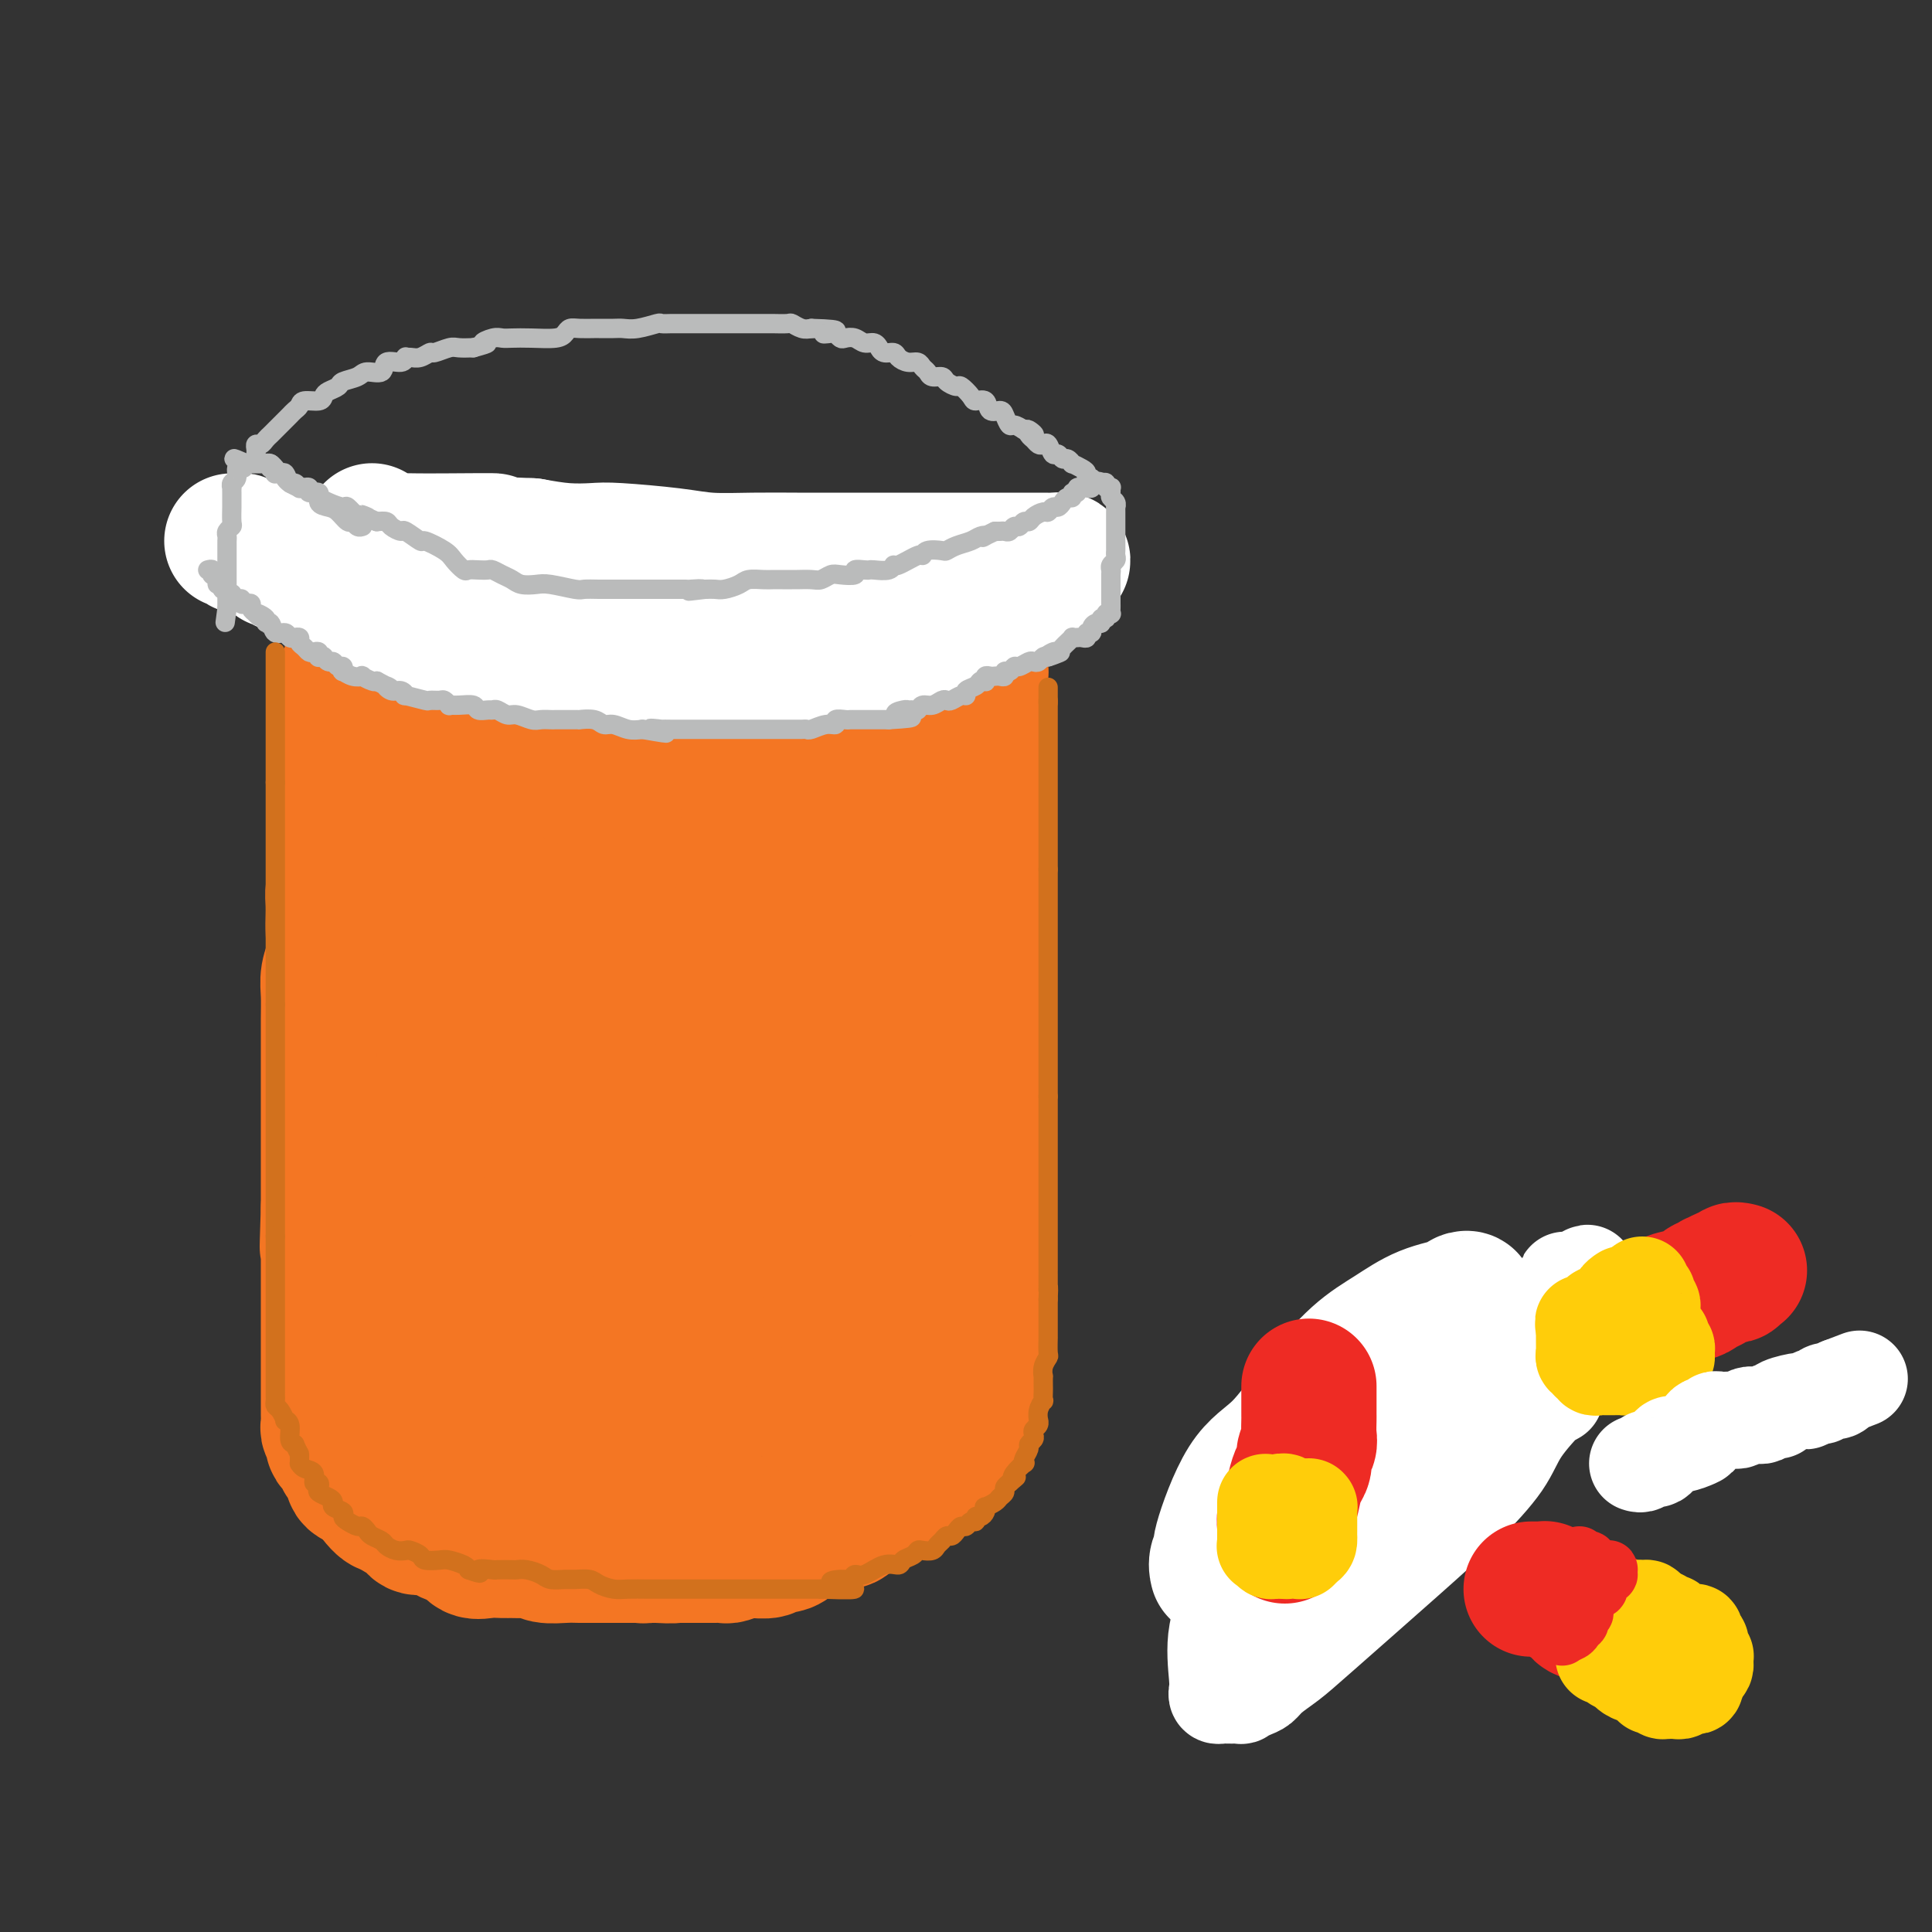 <svg viewBox='0 0 400 400' version='1.1' xmlns='http://www.w3.org/2000/svg' xmlns:xlink='http://www.w3.org/1999/xlink'><rect x="0" y="0" width="400" height="400" fill="#333333" stroke="none"/><g fill='none' stroke='rgb(244,118,35)' stroke-width='28' stroke-linecap='round' stroke-linejoin='round'><path d='M71,154c0.000,0.333 0.000,0.667 0,1c0.000,0.333 0.000,0.667 0,1c0.000,0.333 0.000,0.667 0,1c-0.000,0.333 0.000,0.667 0,1c0.000,0.333 0.000,0.667 0,1'/><path d='M71,159c-0.000,0.956 -0.000,0.847 0,1c0.000,0.153 0.000,0.569 0,1c-0.000,0.431 -0.000,0.876 0,1c0.000,0.124 0.000,-0.072 0,0c-0.000,0.072 -0.000,0.412 0,1c0.000,0.588 0.001,1.424 0,2c-0.001,0.576 -0.003,0.890 0,2c0.003,1.110 0.011,3.014 0,4c-0.011,0.986 -0.041,1.054 0,2c0.041,0.946 0.155,2.771 0,4c-0.155,1.229 -0.578,1.863 -1,3c-0.422,1.137 -0.844,2.775 -1,4c-0.156,1.225 -0.046,2.035 0,3c0.046,0.965 0.026,2.084 0,3c-0.026,0.916 -0.060,1.628 0,3c0.060,1.372 0.212,3.402 0,5c-0.212,1.598 -0.789,2.763 -1,4c-0.211,1.237 -0.057,2.545 0,4c0.057,1.455 0.015,3.056 0,5c-0.015,1.944 -0.004,4.232 0,6c0.004,1.768 0.001,3.016 0,4c-0.001,0.984 -0.000,1.706 0,3c0.000,1.294 0.000,3.162 0,4c-0.000,0.838 -0.000,0.645 0,1c0.000,0.355 0.000,1.256 0,2c-0.000,0.744 -0.000,1.331 0,2c0.000,0.669 0.000,1.420 0,2c-0.000,0.580 -0.000,0.991 0,2c0.000,1.009 0.000,2.618 0,4c-0.000,1.382 -0.000,2.538 0,4c0.000,1.462 0.000,3.231 0,5'/><path d='M68,250c-0.464,14.610 -0.124,5.634 0,3c0.124,-2.634 0.033,1.075 0,3c-0.033,1.925 -0.009,2.066 0,3c0.009,0.934 0.002,2.661 0,4c-0.002,1.339 -0.001,2.291 0,3c0.001,0.709 0.000,1.177 0,2c-0.000,0.823 -0.000,2.002 0,3c0.000,0.998 0.000,1.814 0,3c-0.000,1.186 -0.000,2.740 0,4c0.000,1.260 0.000,2.226 0,3c-0.000,0.774 -0.000,1.357 0,2c0.000,0.643 0.000,1.346 0,2c-0.000,0.654 -0.000,1.260 0,2c0.000,0.740 0.000,1.613 0,2c-0.000,0.387 -0.001,0.289 0,1c0.001,0.711 0.004,2.232 0,3c-0.004,0.768 -0.015,0.783 0,1c0.015,0.217 0.056,0.636 0,1c-0.056,0.364 -0.208,0.674 0,1c0.208,0.326 0.777,0.668 1,1c0.223,0.332 0.101,0.652 0,1c-0.101,0.348 -0.180,0.722 0,1c0.180,0.278 0.621,0.459 1,1c0.379,0.541 0.697,1.440 1,2c0.303,0.560 0.592,0.780 1,1c0.408,0.220 0.935,0.440 1,1c0.065,0.560 -0.333,1.459 0,2c0.333,0.541 1.397,0.722 2,1c0.603,0.278 0.744,0.651 1,1c0.256,0.349 0.628,0.675 1,1'/><path d='M77,309c1.979,2.648 2.427,2.770 3,3c0.573,0.230 1.270,0.570 2,1c0.730,0.430 1.493,0.950 2,1c0.507,0.050 0.757,-0.372 1,0c0.243,0.372 0.478,1.537 1,2c0.522,0.463 1.332,0.223 2,0c0.668,-0.223 1.193,-0.428 2,0c0.807,0.428 1.897,1.488 3,2c1.103,0.512 2.220,0.477 3,1c0.780,0.523 1.224,1.605 2,2c0.776,0.395 1.885,0.105 3,0c1.115,-0.105 2.236,-0.024 3,0c0.764,0.024 1.170,-0.008 2,0c0.830,0.008 2.084,0.055 3,0c0.916,-0.055 1.493,-0.211 2,0c0.507,0.211 0.944,0.789 2,1c1.056,0.211 2.729,0.057 4,0c1.271,-0.057 2.139,-0.015 3,0c0.861,0.015 1.717,0.004 3,0c1.283,-0.004 2.995,0.000 4,0c1.005,-0.000 1.302,-0.004 2,0c0.698,0.004 1.796,0.015 3,0c1.204,-0.015 2.513,-0.057 4,0c1.487,0.057 3.150,0.212 4,0c0.850,-0.212 0.885,-0.792 2,-1c1.115,-0.208 3.311,-0.045 4,0c0.689,0.045 -0.127,-0.026 0,0c0.127,0.026 1.199,0.151 2,0c0.801,-0.151 1.331,-0.579 2,-1c0.669,-0.421 1.477,-0.835 2,-1c0.523,-0.165 0.762,-0.083 1,0'/><path d='M153,319c2.188,-0.648 1.158,-0.766 2,-1c0.842,-0.234 3.558,-0.582 5,-1c1.442,-0.418 1.612,-0.904 2,-1c0.388,-0.096 0.995,0.200 2,0c1.005,-0.200 2.410,-0.894 3,-1c0.590,-0.106 0.366,0.376 1,0c0.634,-0.376 2.127,-1.610 3,-2c0.873,-0.390 1.127,0.065 2,0c0.873,-0.065 2.366,-0.648 3,-1c0.634,-0.352 0.407,-0.472 1,-1c0.593,-0.528 2.004,-1.465 3,-2c0.996,-0.535 1.577,-0.668 2,-1c0.423,-0.332 0.687,-0.864 1,-1c0.313,-0.136 0.676,0.122 1,0c0.324,-0.122 0.608,-0.625 1,-1c0.392,-0.375 0.892,-0.622 1,-1c0.108,-0.378 -0.177,-0.888 0,-1c0.177,-0.112 0.817,0.173 1,0c0.183,-0.173 -0.092,-0.805 0,-1c0.092,-0.195 0.551,0.047 1,0c0.449,-0.047 0.890,-0.383 1,-1c0.110,-0.617 -0.110,-1.516 0,-2c0.110,-0.484 0.551,-0.553 1,-1c0.449,-0.447 0.905,-1.271 1,-2c0.095,-0.729 -0.172,-1.363 0,-2c0.172,-0.637 0.781,-1.277 1,-2c0.219,-0.723 0.048,-1.528 0,-2c-0.048,-0.472 0.028,-0.611 0,-1c-0.028,-0.389 -0.162,-1.028 0,-2c0.162,-0.972 0.618,-2.278 1,-3c0.382,-0.722 0.691,-0.861 1,-1'/><path d='M194,284c1.238,-3.976 0.332,-3.416 0,-4c-0.332,-0.584 -0.090,-2.311 0,-3c0.090,-0.689 0.028,-0.339 0,-1c-0.028,-0.661 -0.022,-2.331 0,-3c0.022,-0.669 0.058,-0.336 0,-1c-0.058,-0.664 -0.212,-2.324 0,-3c0.212,-0.676 0.789,-0.368 1,-1c0.211,-0.632 0.056,-2.203 0,-3c-0.056,-0.797 -0.011,-0.821 0,-2c0.011,-1.179 -0.011,-3.512 0,-5c0.011,-1.488 0.056,-2.131 0,-3c-0.056,-0.869 -0.211,-1.965 0,-3c0.211,-1.035 0.789,-2.008 1,-3c0.211,-0.992 0.057,-2.001 0,-3c-0.057,-0.999 -0.015,-1.987 0,-3c0.015,-1.013 0.004,-2.052 0,-3c-0.004,-0.948 -0.001,-1.806 0,-3c0.001,-1.194 0.000,-2.723 0,-4c-0.000,-1.277 -0.000,-2.300 0,-3c0.000,-0.700 0.000,-1.075 0,-2c-0.000,-0.925 -0.000,-2.400 0,-3c0.000,-0.600 0.000,-0.323 0,-1c-0.000,-0.677 -0.000,-2.306 0,-4c0.000,-1.694 0.000,-3.452 0,-5c-0.000,-1.548 -0.000,-2.886 0,-4c0.000,-1.114 0.000,-2.002 0,-3c-0.000,-0.998 -0.000,-2.104 0,-3c0.000,-0.896 0.000,-1.580 0,-3c-0.000,-1.420 -0.000,-3.575 0,-5c0.000,-1.425 0.000,-2.122 0,-3c-0.000,-0.878 -0.000,-1.939 0,-3'/><path d='M196,191c0.309,-15.003 0.083,-6.011 0,-3c-0.083,3.011 -0.022,0.040 0,-2c0.022,-2.040 0.006,-3.151 0,-4c-0.006,-0.849 -0.002,-1.436 0,-2c0.002,-0.564 0.000,-1.104 0,-2c-0.000,-0.896 -0.000,-2.147 0,-3c0.000,-0.853 0.000,-1.309 0,-2c-0.000,-0.691 -0.000,-1.617 0,-2c0.000,-0.383 0.000,-0.224 0,-1c-0.000,-0.776 -0.000,-2.487 0,-3c0.000,-0.513 0.000,0.171 0,0c-0.000,-0.171 -0.000,-1.196 0,-2c0.000,-0.804 0.000,-1.388 0,-2c-0.000,-0.612 -0.000,-1.251 0,-2c0.000,-0.749 0.000,-1.609 0,-2c-0.000,-0.391 -0.000,-0.315 0,-1c0.000,-0.685 0.000,-2.133 0,-3c-0.000,-0.867 -0.000,-1.153 0,-2c0.000,-0.847 0.000,-2.256 0,-3c-0.000,-0.744 -0.000,-0.825 0,-1c0.000,-0.175 0.000,-0.445 0,-1c-0.000,-0.555 -0.000,-1.394 0,-2c0.000,-0.606 0.000,-0.978 0,-1c-0.000,-0.022 -0.000,0.307 0,0c0.000,-0.307 0.000,-1.251 0,-2c0.000,-0.749 -0.000,-1.303 0,-2c0.000,-0.697 0.000,-1.537 0,-2c0.000,-0.463 -0.000,-0.548 0,-1c0.000,-0.452 0.000,-1.272 0,-2c0.000,-0.728 0.000,-1.364 0,-2'/><path d='M196,134c0.003,-9.161 0.012,-3.565 0,-2c-0.012,1.565 -0.043,-0.901 0,-2c0.043,-1.099 0.162,-0.829 0,-1c-0.162,-0.171 -0.604,-0.782 -1,-1c-0.396,-0.218 -0.747,-0.044 -1,0c-0.253,0.044 -0.410,-0.041 -1,0c-0.590,0.041 -1.615,0.208 -2,0c-0.385,-0.208 -0.130,-0.792 -1,-1c-0.870,-0.208 -2.866,-0.042 -4,0c-1.134,0.042 -1.406,-0.041 -2,0c-0.594,0.041 -1.509,0.207 -2,0c-0.491,-0.207 -0.558,-0.788 -1,-1c-0.442,-0.212 -1.258,-0.057 -2,0c-0.742,0.057 -1.409,0.015 -2,0c-0.591,-0.015 -1.105,-0.004 -2,0c-0.895,0.004 -2.171,0.001 -3,0c-0.829,-0.001 -1.211,-0.000 -2,0c-0.789,0.000 -1.985,0.000 -3,0c-1.015,-0.000 -1.850,-0.000 -3,0c-1.150,0.000 -2.614,0.000 -4,0c-1.386,-0.000 -2.693,-0.000 -4,0'/><path d='M156,126c-6.918,-0.309 -5.211,-0.083 -5,0c0.211,0.083 -1.072,0.022 -3,0c-1.928,-0.022 -4.501,-0.006 -6,0c-1.499,0.006 -1.923,0.002 -3,0c-1.077,-0.002 -2.808,-0.000 -4,0c-1.192,0.000 -1.844,0.000 -3,0c-1.156,-0.000 -2.817,-0.000 -4,0c-1.183,0.000 -1.888,0.000 -3,0c-1.112,-0.000 -2.632,-0.000 -4,0c-1.368,0.000 -2.583,0.000 -4,0c-1.417,-0.000 -3.036,-0.000 -4,0c-0.964,0.000 -1.273,0.000 -2,0c-0.727,-0.000 -1.871,-0.000 -3,0c-1.129,0.000 -2.242,0.000 -3,0c-0.758,-0.000 -1.163,0.000 -2,0c-0.837,-0.000 -2.108,-0.000 -3,0c-0.892,0.000 -1.405,0.000 -2,0c-0.595,-0.000 -1.273,-0.000 -2,0c-0.727,0.000 -1.503,0.000 -2,0c-0.497,-0.000 -0.715,-0.000 -1,0c-0.285,0.000 -0.639,0.000 -1,0c-0.361,-0.000 -0.730,-0.000 -1,0c-0.270,0.000 -0.439,0.000 -1,0c-0.561,-0.000 -1.512,-0.001 -2,0c-0.488,0.001 -0.512,0.004 -1,0c-0.488,-0.004 -1.440,-0.015 -2,0c-0.560,0.015 -0.727,0.056 -1,0c-0.273,-0.056 -0.650,-0.207 -1,0c-0.350,0.207 -0.671,0.774 -1,1c-0.329,0.226 -0.664,0.113 -1,0'/><path d='M81,127c-11.826,0.150 -3.889,0.025 -1,0c2.889,-0.025 0.732,0.048 0,0c-0.732,-0.048 -0.037,-0.219 0,0c0.037,0.219 -0.583,0.828 -1,1c-0.417,0.172 -0.633,-0.094 -1,0c-0.367,0.094 -0.887,0.546 -1,1c-0.113,0.454 0.181,0.909 0,1c-0.181,0.091 -0.837,-0.183 -1,0c-0.163,0.183 0.166,0.822 0,1c-0.166,0.178 -0.828,-0.106 -1,0c-0.172,0.106 0.146,0.602 0,1c-0.146,0.398 -0.757,0.698 -1,1c-0.243,0.302 -0.117,0.605 0,1c0.117,0.395 0.224,0.883 0,1c-0.224,0.117 -0.778,-0.137 -1,0c-0.222,0.137 -0.112,0.667 0,1c0.112,0.333 0.226,0.471 0,1c-0.226,0.529 -0.793,1.451 -1,2c-0.207,0.549 -0.056,0.726 0,1c0.056,0.274 0.015,0.645 0,1c-0.015,0.355 -0.004,0.694 0,1c0.004,0.306 -0.000,0.578 0,1c0.000,0.422 0.004,0.995 0,2c-0.004,1.005 -0.017,2.441 0,3c0.017,0.559 0.065,0.239 0,1c-0.065,0.761 -0.241,2.602 0,4c0.241,1.398 0.900,2.354 1,3c0.100,0.646 -0.358,0.982 0,2c0.358,1.018 1.531,2.720 2,4c0.469,1.280 0.235,2.140 0,3'/><path d='M75,165c0.733,4.489 1.065,2.710 2,3c0.935,0.290 2.473,2.649 3,4c0.527,1.351 0.043,1.696 0,2c-0.043,0.304 0.355,0.569 1,0c0.645,-0.569 1.535,-1.970 2,-3c0.465,-1.030 0.503,-1.688 1,-3c0.497,-1.312 1.453,-3.278 2,-5c0.547,-1.722 0.684,-3.201 1,-4c0.316,-0.799 0.809,-0.918 1,-2c0.191,-1.082 0.079,-3.129 0,-4c-0.079,-0.871 -0.125,-0.568 0,-1c0.125,-0.432 0.419,-1.601 1,-3c0.581,-1.399 1.447,-3.030 2,-4c0.553,-0.970 0.793,-1.280 1,-2c0.207,-0.720 0.381,-1.851 1,-3c0.619,-1.149 1.684,-2.315 2,-3c0.316,-0.685 -0.118,-0.889 0,-1c0.118,-0.111 0.788,-0.130 1,0c0.212,0.130 -0.034,0.408 0,1c0.034,0.592 0.349,1.498 1,2c0.651,0.502 1.638,0.600 2,1c0.362,0.400 0.099,1.102 0,2c-0.099,0.898 -0.034,1.991 0,3c0.034,1.009 0.037,1.933 0,3c-0.037,1.067 -0.113,2.276 0,5c0.113,2.724 0.415,6.964 0,10c-0.415,3.036 -1.547,4.867 -2,7c-0.453,2.133 -0.226,4.566 0,7'/><path d='M97,177c-0.775,6.487 -1.714,5.204 -2,6c-0.286,0.796 0.081,3.672 0,6c-0.081,2.328 -0.610,4.109 -1,6c-0.390,1.891 -0.640,3.890 -1,7c-0.360,3.110 -0.828,7.329 -1,10c-0.172,2.671 -0.046,3.795 0,5c0.046,1.205 0.012,2.492 0,4c-0.012,1.508 -0.003,3.237 0,5c0.003,1.763 0.001,3.560 0,5c-0.001,1.440 -0.000,2.521 0,4c0.000,1.479 0.000,3.354 0,5c-0.000,1.646 -0.000,3.062 0,4c0.000,0.938 0.000,1.399 0,3c-0.000,1.601 -0.000,4.343 0,6c0.000,1.657 0.000,2.231 0,3c-0.000,0.769 -0.000,1.735 0,3c0.000,1.265 0.000,2.829 0,4c-0.000,1.171 -0.000,1.950 0,3c0.000,1.050 0.000,2.372 0,4c-0.000,1.628 -0.000,3.561 0,5c0.000,1.439 0.000,2.384 0,3c-0.000,0.616 -0.000,0.904 0,2c0.000,1.096 0.000,3.000 0,4c-0.000,1.000 -0.001,1.097 0,2c0.001,0.903 0.003,2.613 0,4c-0.003,1.387 -0.012,2.452 0,3c0.012,0.548 0.044,0.580 0,1c-0.044,0.420 -0.166,1.228 0,2c0.166,0.772 0.619,1.506 1,2c0.381,0.494 0.691,0.747 1,1'/><path d='M94,299c0.214,13.475 -0.251,3.663 0,0c0.251,-3.663 1.219,-1.178 2,0c0.781,1.178 1.375,1.048 2,1c0.625,-0.048 1.281,-0.013 2,0c0.719,0.013 1.502,0.003 2,0c0.498,-0.003 0.710,0.001 1,0c0.290,-0.001 0.659,-0.006 1,0c0.341,0.006 0.655,0.025 1,0c0.345,-0.025 0.722,-0.093 1,-1c0.278,-0.907 0.456,-2.654 1,-4c0.544,-1.346 1.455,-2.293 2,-4c0.545,-1.707 0.723,-4.175 1,-6c0.277,-1.825 0.651,-3.008 1,-6c0.349,-2.992 0.671,-7.794 1,-12c0.329,-4.206 0.666,-7.815 1,-11c0.334,-3.185 0.667,-5.944 1,-9c0.333,-3.056 0.666,-6.409 1,-10c0.334,-3.591 0.668,-7.422 1,-11c0.332,-3.578 0.663,-6.904 1,-10c0.337,-3.096 0.679,-5.963 1,-9c0.321,-3.037 0.622,-6.246 1,-9c0.378,-2.754 0.832,-5.054 1,-8c0.168,-2.946 0.049,-6.537 0,-9c-0.049,-2.463 -0.027,-3.797 0,-5c0.027,-1.203 0.060,-2.275 0,-3c-0.060,-0.725 -0.212,-1.105 0,-2c0.212,-0.895 0.789,-2.306 1,-3c0.211,-0.694 0.057,-0.671 0,-1c-0.057,-0.329 -0.015,-1.012 0,-2c0.015,-0.988 0.004,-2.282 0,-3c-0.004,-0.718 -0.002,-0.859 0,-1'/><path d='M121,161c1.630,-20.539 -0.295,-6.886 -1,-2c-0.705,4.886 -0.191,1.004 0,-1c0.191,-2.004 0.059,-2.130 0,-3c-0.059,-0.870 -0.046,-2.485 0,-4c0.046,-1.515 0.125,-2.931 0,-4c-0.125,-1.069 -0.456,-1.792 0,-3c0.456,-1.208 1.697,-2.900 2,-4c0.303,-1.100 -0.331,-1.609 0,-2c0.331,-0.391 1.628,-0.665 2,-1c0.372,-0.335 -0.179,-0.731 0,-1c0.179,-0.269 1.090,-0.410 2,-1c0.910,-0.590 1.820,-1.629 2,-2c0.180,-0.371 -0.369,-0.075 0,0c0.369,0.075 1.656,-0.072 2,0c0.344,0.072 -0.255,0.362 0,1c0.255,0.638 1.364,1.625 2,3c0.636,1.375 0.800,3.139 1,5c0.200,1.861 0.435,3.819 1,6c0.565,2.181 1.461,4.585 2,8c0.539,3.415 0.722,7.840 1,11c0.278,3.160 0.650,5.056 1,9c0.350,3.944 0.679,9.938 1,14c0.321,4.062 0.633,6.193 1,9c0.367,2.807 0.788,6.291 1,9c0.212,2.709 0.214,4.643 0,7c-0.214,2.357 -0.646,5.136 -1,8c-0.354,2.864 -0.631,5.812 -1,9c-0.369,3.188 -0.831,6.618 -1,9c-0.169,2.382 -0.046,3.718 0,5c0.046,1.282 0.013,2.509 0,4c-0.013,1.491 -0.007,3.245 0,5'/><path d='M138,255c-0.480,8.033 -0.180,4.616 0,4c0.180,-0.616 0.242,1.569 0,3c-0.242,1.431 -0.786,2.109 -1,3c-0.214,0.891 -0.099,1.996 0,3c0.099,1.004 0.180,1.909 0,3c-0.180,1.091 -0.622,2.369 -1,4c-0.378,1.631 -0.692,3.616 -1,5c-0.308,1.384 -0.611,2.168 -1,3c-0.389,0.832 -0.865,1.711 -1,3c-0.135,1.289 0.070,2.989 0,4c-0.070,1.011 -0.415,1.332 -1,2c-0.585,0.668 -1.411,1.684 -2,3c-0.589,1.316 -0.943,2.934 -1,4c-0.057,1.066 0.181,1.582 0,3c-0.181,1.418 -0.780,3.739 -1,5c-0.220,1.261 -0.060,1.461 0,2c0.060,0.539 0.020,1.416 0,2c-0.020,0.584 -0.019,0.875 0,1c0.019,0.125 0.054,0.082 0,0c-0.054,-0.082 -0.199,-0.205 0,0c0.199,0.205 0.743,0.736 1,1c0.257,0.264 0.228,0.259 1,0c0.772,-0.259 2.345,-0.773 3,-1c0.655,-0.227 0.392,-0.167 1,-1c0.608,-0.833 2.087,-2.560 3,-4c0.913,-1.440 1.258,-2.593 2,-4c0.742,-1.407 1.879,-3.068 3,-5c1.121,-1.932 2.225,-4.136 3,-7c0.775,-2.864 1.221,-6.390 2,-9c0.779,-2.610 1.889,-4.305 3,-6'/><path d='M150,276c1.375,-5.238 0.813,-7.333 1,-10c0.187,-2.667 1.122,-5.906 2,-9c0.878,-3.094 1.698,-6.044 2,-9c0.302,-2.956 0.085,-5.917 0,-9c-0.085,-3.083 -0.037,-6.287 0,-9c0.037,-2.713 0.062,-4.934 0,-7c-0.062,-2.066 -0.213,-3.976 0,-8c0.213,-4.024 0.790,-10.161 1,-14c0.210,-3.839 0.052,-5.380 0,-7c-0.052,-1.620 0.000,-3.318 0,-5c-0.000,-1.682 -0.053,-3.347 0,-5c0.053,-1.653 0.210,-3.292 0,-5c-0.210,-1.708 -0.788,-3.485 -1,-5c-0.212,-1.515 -0.057,-2.769 0,-4c0.057,-1.231 0.015,-2.438 0,-4c-0.015,-1.562 -0.004,-3.479 0,-5c0.004,-1.521 0.001,-2.645 0,-3c-0.001,-0.355 0.000,0.059 0,0c-0.000,-0.059 -0.002,-0.593 0,-1c0.002,-0.407 0.008,-0.689 0,-1c-0.008,-0.311 -0.028,-0.650 0,-1c0.028,-0.350 0.106,-0.710 0,-1c-0.106,-0.290 -0.396,-0.510 0,-1c0.396,-0.490 1.478,-1.249 2,-2c0.522,-0.751 0.482,-1.494 1,-2c0.518,-0.506 1.592,-0.777 2,-1c0.408,-0.223 0.151,-0.400 0,-1c-0.151,-0.600 -0.194,-1.623 0,-2c0.194,-0.377 0.627,-0.108 1,0c0.373,0.108 0.687,0.054 1,0'/><path d='M162,145c1.039,-1.482 0.138,-0.187 0,0c-0.138,0.187 0.488,-0.735 1,-1c0.512,-0.265 0.911,0.125 1,0c0.089,-0.125 -0.131,-0.767 0,-1c0.131,-0.233 0.612,-0.059 1,0c0.388,0.059 0.681,0.002 1,0c0.319,-0.002 0.664,0.051 1,0c0.336,-0.051 0.663,-0.206 1,0c0.337,0.206 0.682,0.774 1,1c0.318,0.226 0.607,0.111 1,0c0.393,-0.111 0.889,-0.219 1,0c0.111,0.219 -0.163,0.764 0,1c0.163,0.236 0.762,0.162 1,0c0.238,-0.162 0.116,-0.412 0,0c-0.116,0.412 -0.227,1.485 0,3c0.227,1.515 0.793,3.474 1,5c0.207,1.526 0.055,2.621 0,4c-0.055,1.379 -0.015,3.041 0,5c0.015,1.959 0.004,4.215 0,7c-0.004,2.785 -0.001,6.097 0,9c0.001,2.903 0.000,5.395 0,8c-0.000,2.605 -0.000,5.324 0,7c0.000,1.676 0.000,2.311 0,4c-0.000,1.689 -0.000,4.433 0,6c0.000,1.567 0.000,1.958 0,3c-0.000,1.042 -0.000,2.735 0,4c0.000,1.265 0.000,2.102 0,3c-0.000,0.898 -0.000,1.857 0,3c0.000,1.143 0.000,2.469 0,4c-0.000,1.531 -0.000,3.265 0,5'/><path d='M173,225c0.000,12.828 0.000,8.898 0,8c0.000,-0.898 0.000,1.237 0,3c0.000,1.763 0.000,3.154 0,4c0.000,0.846 -0.000,1.147 0,2c0.000,0.853 0.000,2.257 0,3c-0.000,0.743 -0.000,0.825 0,1c0.000,0.175 0.000,0.444 0,1c-0.000,0.556 -0.000,1.398 0,2c0.000,0.602 0.000,0.962 0,1c-0.000,0.038 -0.000,-0.247 0,0c0.000,0.247 0.000,1.025 0,2c-0.000,0.975 -0.000,2.147 0,3c0.000,0.853 0.000,1.387 0,2c-0.000,0.613 -0.000,1.304 0,2c0.000,0.696 0.000,1.398 0,2c-0.000,0.602 -0.000,1.103 0,2c0.000,0.897 0.000,2.188 0,3c-0.000,0.812 -0.000,1.145 0,2c0.000,0.855 0.000,2.232 0,3c-0.000,0.768 -0.000,0.928 0,2c0.000,1.072 0.000,3.058 0,4c-0.000,0.942 -0.000,0.840 0,1c0.000,0.160 0.001,0.582 0,1c-0.001,0.418 -0.003,0.833 0,2c0.003,1.167 0.012,3.086 0,4c-0.012,0.914 -0.045,0.822 0,1c0.045,0.178 0.167,0.625 0,1c-0.167,0.375 -0.622,0.678 -1,1c-0.378,0.322 -0.679,0.664 -1,1c-0.321,0.336 -0.663,0.668 -1,1c-0.337,0.332 -0.668,0.666 -1,1'/><path d='M169,291c-0.892,1.105 -1.120,0.868 -1,1c0.120,0.132 0.590,0.632 0,1c-0.590,0.368 -2.241,0.605 -3,1c-0.759,0.395 -0.628,0.949 -1,1c-0.372,0.051 -1.248,-0.400 -2,0c-0.752,0.400 -1.381,1.651 -2,2c-0.619,0.349 -1.229,-0.204 -2,0c-0.771,0.204 -1.705,1.165 -3,2c-1.295,0.835 -2.953,1.544 -4,2c-1.047,0.456 -1.484,0.658 -2,1c-0.516,0.342 -1.111,0.824 -2,1c-0.889,0.176 -2.072,0.047 -3,0c-0.928,-0.047 -1.601,-0.013 -2,0c-0.399,0.013 -0.523,0.003 -1,0c-0.477,-0.003 -1.306,-0.001 -2,0c-0.694,0.001 -1.254,0.000 -2,0c-0.746,-0.000 -1.678,-0.000 -3,0c-1.322,0.000 -3.033,0.001 -4,0c-0.967,-0.001 -1.190,-0.004 -2,0c-0.810,0.004 -2.206,0.015 -3,0c-0.794,-0.015 -0.986,-0.056 -1,0c-0.014,0.056 0.150,0.210 0,0c-0.150,-0.210 -0.613,-0.785 -1,-1c-0.387,-0.215 -0.696,-0.072 -1,0c-0.304,0.072 -0.602,0.072 -1,0c-0.398,-0.072 -0.895,-0.215 -1,0c-0.105,0.215 0.182,0.790 0,1c-0.182,0.210 -0.832,0.056 -1,0c-0.168,-0.056 0.147,-0.015 0,0c-0.147,0.015 -0.756,0.004 -1,0c-0.244,-0.004 -0.122,-0.002 0,0'/><path d='M97,316c0.296,0.022 0.591,0.043 1,0c0.409,-0.043 0.931,-0.151 1,0c0.069,0.151 -0.315,0.563 0,1c0.315,0.437 1.328,0.901 2,1c0.672,0.099 1.005,-0.166 1,0c-0.005,0.166 -0.346,0.762 0,1c0.346,0.238 1.378,0.116 2,0c0.622,-0.116 0.835,-0.227 1,0c0.165,0.227 0.282,0.793 1,1c0.718,0.207 2.037,0.055 3,0c0.963,-0.055 1.568,-0.015 2,0c0.432,0.015 0.689,0.004 1,0c0.311,-0.004 0.675,-0.001 1,0c0.325,0.001 0.611,0.000 1,0c0.389,-0.000 0.882,-0.000 1,0c0.118,0.000 -0.137,0.000 0,0c0.137,-0.000 0.668,-0.001 1,0c0.332,0.001 0.466,0.004 1,0c0.534,-0.004 1.467,-0.015 2,0c0.533,0.015 0.668,0.057 1,0c0.332,-0.057 0.863,-0.211 1,0c0.137,0.211 -0.121,0.789 0,1c0.121,0.211 0.620,0.057 1,0c0.380,-0.057 0.641,-0.015 1,0c0.359,0.015 0.817,0.004 1,0c0.183,-0.004 0.090,-0.001 0,0c-0.090,0.001 -0.179,0.000 0,0c0.179,-0.000 0.625,-0.000 1,0c0.375,0.000 0.679,0.000 1,0c0.321,-0.000 0.661,-0.000 1,0'/><path d='M127,321c4.881,0.774 2.085,0.208 1,0c-1.085,-0.208 -0.458,-0.057 0,0c0.458,0.057 0.749,0.019 1,0c0.251,-0.019 0.463,-0.019 1,0c0.537,0.019 1.399,0.058 2,0c0.601,-0.058 0.939,-0.212 1,0c0.061,0.212 -0.156,0.789 0,1c0.156,0.211 0.687,0.057 1,0c0.313,-0.057 0.410,-0.015 1,0c0.590,0.015 1.672,0.004 2,0c0.328,-0.004 -0.100,-0.001 0,0c0.100,0.001 0.727,0.000 1,0c0.273,-0.000 0.191,-0.000 1,0c0.809,0.000 2.508,0.000 3,0c0.492,-0.000 -0.224,-0.000 0,0c0.224,0.000 1.386,0.000 2,0c0.614,-0.000 0.680,-0.000 1,0c0.320,0.000 0.896,0.001 1,0c0.104,-0.001 -0.263,-0.004 0,0c0.263,0.004 1.156,0.015 2,0c0.844,-0.015 1.639,-0.057 2,0c0.361,0.057 0.290,0.212 1,0c0.710,-0.212 2.203,-0.793 3,-1c0.797,-0.207 0.899,-0.041 1,0c0.101,0.041 0.201,-0.043 1,0c0.799,0.043 2.297,0.214 3,0c0.703,-0.214 0.611,-0.814 1,-1c0.389,-0.186 1.259,0.043 2,0c0.741,-0.043 1.353,-0.358 2,-1c0.647,-0.642 1.328,-1.612 2,-2c0.672,-0.388 1.336,-0.194 2,0'/><path d='M168,317c2.749,-0.995 1.122,-0.984 1,-1c-0.122,-0.016 1.263,-0.060 2,0c0.737,0.060 0.828,0.223 1,0c0.172,-0.223 0.426,-0.834 1,-1c0.574,-0.166 1.467,0.113 2,0c0.533,-0.113 0.706,-0.617 1,-1c0.294,-0.383 0.708,-0.646 1,-1c0.292,-0.354 0.462,-0.800 1,-1c0.538,-0.200 1.443,-0.152 2,0c0.557,0.152 0.764,0.410 1,0c0.236,-0.410 0.501,-1.487 1,-2c0.499,-0.513 1.233,-0.462 2,-1c0.767,-0.538 1.569,-1.664 2,-2c0.431,-0.336 0.493,0.117 1,0c0.507,-0.117 1.459,-0.806 2,-1c0.541,-0.194 0.671,0.106 1,0c0.329,-0.106 0.857,-0.619 1,-1c0.143,-0.381 -0.097,-0.630 0,-1c0.097,-0.370 0.533,-0.859 1,-1c0.467,-0.141 0.966,0.068 1,0c0.034,-0.068 -0.398,-0.414 0,-1c0.398,-0.586 1.626,-1.414 2,-2c0.374,-0.586 -0.106,-0.930 0,-1c0.106,-0.070 0.798,0.135 1,0c0.202,-0.135 -0.087,-0.611 0,-1c0.087,-0.389 0.549,-0.692 1,-1c0.451,-0.308 0.891,-0.621 1,-1c0.109,-0.379 -0.112,-0.822 0,-1c0.112,-0.178 0.556,-0.089 1,0'/><path d='M199,295c1.563,-1.941 0.471,-1.293 0,-1c-0.471,0.293 -0.323,0.233 0,0c0.323,-0.233 0.819,-0.637 1,-1c0.181,-0.363 0.048,-0.685 0,-1c-0.048,-0.315 -0.009,-0.622 0,-1c0.009,-0.378 -0.012,-0.826 0,-1c0.012,-0.174 0.056,-0.074 0,0c-0.056,0.074 -0.211,0.122 0,0c0.211,-0.122 0.789,-0.414 1,-1c0.211,-0.586 0.057,-1.466 0,-2c-0.057,-0.534 -0.016,-0.722 0,-1c0.016,-0.278 0.008,-0.645 0,-1c-0.008,-0.355 -0.016,-0.696 0,-1c0.016,-0.304 0.057,-0.571 0,-1c-0.057,-0.429 -0.211,-1.021 0,-2c0.211,-0.979 0.789,-2.345 1,-3c0.211,-0.655 0.057,-0.599 0,-1c-0.057,-0.401 -0.016,-1.260 0,-2c0.016,-0.740 0.008,-1.363 0,-2c-0.008,-0.637 -0.016,-1.290 0,-2c0.016,-0.710 0.057,-1.477 0,-3c-0.057,-1.523 -0.211,-3.803 0,-5c0.211,-1.197 0.789,-1.310 1,-2c0.211,-0.690 0.057,-1.956 0,-3c-0.057,-1.044 -0.015,-1.868 0,-3c0.015,-1.132 0.004,-2.574 0,-4c-0.004,-1.426 -0.001,-2.836 0,-4c0.001,-1.164 0.000,-2.083 0,-3c-0.000,-0.917 -0.000,-1.834 0,-3c0.000,-1.166 0.000,-2.583 0,-4'/><path d='M203,237c0.619,-9.736 0.166,-5.076 0,-4c-0.166,1.076 -0.044,-1.432 0,-3c0.044,-1.568 0.012,-2.195 0,-3c-0.012,-0.805 -0.003,-1.787 0,-3c0.003,-1.213 0.001,-2.657 0,-4c-0.001,-1.343 -0.000,-2.586 0,-4c0.000,-1.414 0.000,-3.000 0,-4c-0.000,-1.000 -0.000,-1.414 0,-3c0.000,-1.586 0.000,-4.344 0,-6c-0.000,-1.656 -0.000,-2.208 0,-3c0.000,-0.792 0.000,-1.822 0,-3c-0.000,-1.178 -0.000,-2.504 0,-3c0.000,-0.496 0.000,-0.160 0,-1c-0.000,-0.840 -0.000,-2.854 0,-4c0.000,-1.146 0.000,-1.425 0,-2c-0.000,-0.575 -0.000,-1.448 0,-2c0.000,-0.552 0.000,-0.785 0,-1c-0.000,-0.215 -0.000,-0.413 0,-1c0.000,-0.587 0.000,-1.563 0,-2c-0.000,-0.437 -0.000,-0.336 0,-1c0.000,-0.664 0.000,-2.092 0,-3c-0.000,-0.908 -0.000,-1.297 0,-2c0.000,-0.703 0.000,-1.722 0,-3c-0.000,-1.278 -0.000,-2.817 0,-4c0.000,-1.183 -0.000,-2.011 0,-3c0.000,-0.989 -0.000,-2.138 0,-3c0.000,-0.862 -0.000,-1.438 0,-2c0.000,-0.562 -0.000,-1.109 0,-2c0.000,-0.891 -0.000,-2.124 0,-3c0.000,-0.876 -0.000,-1.393 0,-2c0.000,-0.607 0.000,-1.303 0,-2'/><path d='M203,151c0.000,-13.662 0.000,-4.816 0,-2c-0.000,2.816 -0.000,-0.396 0,-2c0.000,-1.604 0.001,-1.598 0,-2c-0.001,-0.402 -0.004,-1.210 0,-2c0.004,-0.790 0.015,-1.560 0,-2c-0.015,-0.440 -0.057,-0.551 0,-1c0.057,-0.449 0.211,-1.238 0,-2c-0.211,-0.762 -0.789,-1.497 -1,-2c-0.211,-0.503 -0.055,-0.775 0,-1c0.055,-0.225 0.011,-0.403 0,-1c-0.011,-0.597 0.012,-1.614 0,-2c-0.012,-0.386 -0.060,-0.142 0,0c0.060,0.142 0.227,0.182 0,0c-0.227,-0.182 -0.848,-0.585 -1,-1c-0.152,-0.415 0.166,-0.843 0,-1c-0.166,-0.157 -0.817,-0.043 -1,0c-0.183,0.043 0.103,0.015 0,0c-0.103,-0.015 -0.594,-0.017 -1,0c-0.406,0.017 -0.728,0.053 -1,0c-0.272,-0.053 -0.494,-0.194 -1,0c-0.506,0.194 -1.295,0.724 -2,1c-0.705,0.276 -1.327,0.298 -3,1c-1.673,0.702 -4.396,2.083 -6,3c-1.604,0.917 -2.090,1.370 -3,2c-0.910,0.630 -2.243,1.439 -3,2c-0.757,0.561 -0.936,0.876 -2,2c-1.064,1.124 -3.012,3.058 -4,4c-0.988,0.942 -1.018,0.892 -2,2c-0.982,1.108 -2.918,3.375 -4,5c-1.082,1.625 -1.309,2.607 -2,4c-0.691,1.393 -1.845,3.196 -3,5'/><path d='M163,161c-3.154,4.792 -2.537,5.771 -3,7c-0.463,1.229 -2.004,2.706 -3,5c-0.996,2.294 -1.447,5.404 -2,8c-0.553,2.596 -1.209,4.679 -2,8c-0.791,3.321 -1.716,7.879 -2,11c-0.284,3.121 0.074,4.803 0,7c-0.074,2.197 -0.580,4.907 -1,8c-0.420,3.093 -0.754,6.567 -1,9c-0.246,2.433 -0.405,3.824 -1,6c-0.595,2.176 -1.626,5.137 -2,8c-0.374,2.863 -0.090,5.629 0,8c0.090,2.371 -0.014,4.347 0,6c0.014,1.653 0.145,2.982 0,4c-0.145,1.018 -0.565,1.725 -1,3c-0.435,1.275 -0.885,3.118 -1,5c-0.115,1.882 0.103,3.802 0,5c-0.103,1.198 -0.529,1.675 -1,3c-0.471,1.325 -0.988,3.497 -1,5c-0.012,1.503 0.480,2.336 0,4c-0.480,1.664 -1.933,4.157 -3,6c-1.067,1.843 -1.749,3.035 -2,4c-0.251,0.965 -0.072,1.704 0,2c0.072,0.296 0.036,0.148 0,0'/></g>
<g fill='none' stroke='rgb(255,255,255)' stroke-width='28' stroke-linecap='round' stroke-linejoin='round'><path d='M48,112c0.303,0.031 0.606,0.061 1,0c0.394,-0.061 0.880,-0.214 1,0c0.120,0.214 -0.127,0.793 0,1c0.127,0.207 0.627,0.041 1,0c0.373,-0.041 0.620,0.042 1,0c0.380,-0.042 0.894,-0.208 1,0c0.106,0.208 -0.197,0.791 0,1c0.197,0.209 0.894,0.046 1,0c0.106,-0.046 -0.379,0.026 0,0c0.379,-0.026 1.622,-0.151 2,0c0.378,0.151 -0.108,0.579 0,1c0.108,0.421 0.811,0.835 1,1c0.189,0.165 -0.137,0.082 0,0c0.137,-0.082 0.736,-0.162 1,0c0.264,0.162 0.193,0.568 1,1c0.807,0.432 2.492,0.891 3,1c0.508,0.109 -0.160,-0.130 0,0c0.160,0.130 1.148,0.631 2,1c0.852,0.369 1.567,0.607 2,1c0.433,0.393 0.585,0.941 1,1c0.415,0.059 1.093,-0.371 2,0c0.907,0.371 2.044,1.543 3,2c0.956,0.457 1.731,0.199 2,0c0.269,-0.199 0.034,-0.338 1,0c0.966,0.338 3.135,1.152 4,2c0.865,0.848 0.425,1.728 1,2c0.575,0.272 2.164,-0.065 3,0c0.836,0.065 0.918,0.533 1,1'/><path d='M84,128c5.971,2.411 2.898,0.440 2,0c-0.898,-0.440 0.377,0.652 1,1c0.623,0.348 0.592,-0.046 1,0c0.408,0.046 1.253,0.533 2,1c0.747,0.467 1.396,0.913 2,1c0.604,0.087 1.162,-0.184 2,0c0.838,0.184 1.957,0.824 3,1c1.043,0.176 2.012,-0.110 3,0c0.988,0.110 1.995,0.618 3,1c1.005,0.382 2.008,0.637 3,1c0.992,0.363 1.974,0.833 3,1c1.026,0.167 2.095,0.031 3,0c0.905,-0.031 1.646,0.044 2,0c0.354,-0.044 0.321,-0.208 1,0c0.679,0.208 2.069,0.788 3,1c0.931,0.212 1.404,0.057 2,0c0.596,-0.057 1.316,-0.015 2,0c0.684,0.015 1.332,0.004 2,0c0.668,-0.004 1.357,-0.001 2,0c0.643,0.001 1.239,0.000 2,0c0.761,-0.000 1.685,-0.000 3,0c1.315,0.000 3.019,0.000 4,0c0.981,-0.000 1.239,-0.000 2,0c0.761,0.000 2.025,0.000 3,0c0.975,-0.000 1.661,-0.000 2,0c0.339,0.000 0.331,0.000 1,0c0.669,-0.000 2.013,-0.000 3,0c0.987,0.000 1.615,0.000 2,0c0.385,-0.000 0.527,-0.000 1,0c0.473,0.000 1.278,0.000 2,0c0.722,-0.000 1.361,-0.000 2,0'/><path d='M153,136c7.246,0.155 3.363,0.041 2,0c-1.363,-0.041 -0.204,-0.011 1,0c1.204,0.011 2.455,0.003 3,0c0.545,-0.003 0.386,-0.001 1,0c0.614,0.001 2.003,0.000 3,0c0.997,-0.000 1.604,-0.000 2,0c0.396,0.000 0.582,0.001 1,0c0.418,-0.001 1.069,-0.004 2,0c0.931,0.004 2.141,0.015 3,0c0.859,-0.015 1.368,-0.055 2,0c0.632,0.055 1.386,0.207 2,0c0.614,-0.207 1.088,-0.773 2,-1c0.912,-0.227 2.261,-0.116 3,0c0.739,0.116 0.869,0.238 1,0c0.131,-0.238 0.262,-0.834 1,-1c0.738,-0.166 2.084,0.100 3,0c0.916,-0.100 1.402,-0.567 2,-1c0.598,-0.433 1.307,-0.833 2,-1c0.693,-0.167 1.368,-0.100 2,0c0.632,0.100 1.220,0.233 2,0c0.780,-0.233 1.753,-0.832 2,-1c0.247,-0.168 -0.232,0.096 0,0c0.232,-0.096 1.175,-0.552 2,-1c0.825,-0.448 1.531,-0.890 2,-1c0.469,-0.110 0.702,0.111 1,0c0.298,-0.111 0.660,-0.555 1,-1c0.340,-0.445 0.657,-0.893 1,-1c0.343,-0.107 0.710,0.126 1,0c0.290,-0.126 0.501,-0.611 1,-1c0.499,-0.389 1.285,-0.683 2,-1c0.715,-0.317 1.357,-0.659 2,-1'/><path d='M208,124c3.449,-1.804 0.570,-1.314 0,-1c-0.570,0.314 1.167,0.453 2,0c0.833,-0.453 0.761,-1.497 1,-2c0.239,-0.503 0.787,-0.464 2,-1c1.213,-0.536 3.089,-1.646 4,-2c0.911,-0.354 0.858,0.049 1,0c0.142,-0.049 0.481,-0.549 1,-1c0.519,-0.451 1.220,-0.853 1,-1c-0.220,-0.147 -1.360,-0.039 -2,0c-0.640,0.039 -0.778,0.011 -1,0c-0.222,-0.011 -0.526,-0.003 -1,0c-0.474,0.003 -1.116,0.001 -2,0c-0.884,-0.001 -2.010,-0.000 -3,0c-0.990,0.000 -1.842,0.000 -3,0c-1.158,-0.000 -2.620,-0.000 -4,0c-1.380,0.000 -2.677,-0.000 -4,0c-1.323,0.000 -2.671,0.000 -4,0c-1.329,-0.000 -2.638,-0.000 -5,0c-2.362,0.000 -5.778,0.001 -9,0c-3.222,-0.001 -6.249,-0.003 -9,0c-2.751,0.003 -5.226,0.011 -8,0c-2.774,-0.011 -5.846,-0.042 -9,0c-3.154,0.042 -6.389,0.156 -9,0c-2.611,-0.156 -4.597,-0.580 -8,-1c-3.403,-0.420 -8.221,-0.834 -11,-1c-2.779,-0.166 -3.517,-0.083 -5,0c-1.483,0.083 -3.709,0.167 -6,0c-2.291,-0.167 -4.645,-0.583 -7,-1'/><path d='M110,113c-18.381,-0.690 -9.335,-0.916 -8,-1c1.335,-0.084 -5.043,-0.026 -9,0c-3.957,0.026 -5.494,0.021 -7,0c-1.506,-0.021 -2.982,-0.057 -4,0c-1.018,0.057 -1.579,0.208 -2,0c-0.421,-0.208 -0.701,-0.774 -1,-1c-0.299,-0.226 -0.616,-0.113 -1,0c-0.384,0.113 -0.835,0.226 -1,0c-0.165,-0.226 -0.044,-0.792 0,-1c0.044,-0.208 0.013,-0.060 0,0c-0.013,0.060 -0.006,0.030 0,0'/></g>
<g fill='none' stroke='rgb(186,187,187)' stroke-width='4' stroke-linecap='round' stroke-linejoin='round'><path d='M43,118c0.414,-0.119 0.828,-0.238 1,0c0.172,0.238 0.103,0.833 0,1c-0.103,0.167 -0.239,-0.095 0,0c0.239,0.095 0.853,0.546 1,1c0.147,0.454 -0.172,0.910 0,1c0.172,0.090 0.835,-0.186 1,0c0.165,0.186 -0.167,0.833 0,1c0.167,0.167 0.832,-0.147 1,0c0.168,0.147 -0.161,0.756 0,1c0.161,0.244 0.813,0.122 1,0c0.187,-0.122 -0.091,-0.243 0,0c0.091,0.243 0.550,0.849 1,1c0.450,0.151 0.890,-0.153 1,0c0.110,0.153 -0.112,0.762 0,1c0.112,0.238 0.556,0.105 1,0c0.444,-0.105 0.889,-0.182 1,0c0.111,0.182 -0.111,0.623 0,1c0.111,0.377 0.556,0.688 1,1'/><path d='M53,127c1.422,1.350 -0.023,0.226 0,0c0.023,-0.226 1.516,0.446 2,1c0.484,0.554 -0.039,0.989 0,1c0.039,0.011 0.642,-0.404 1,0c0.358,0.404 0.473,1.625 1,2c0.527,0.375 1.466,-0.096 2,0c0.534,0.096 0.664,0.761 1,1c0.336,0.239 0.878,0.053 1,0c0.122,-0.053 -0.174,0.028 0,0c0.174,-0.028 0.820,-0.165 1,0c0.180,0.165 -0.106,0.632 0,1c0.106,0.368 0.603,0.638 1,1c0.397,0.362 0.694,0.815 1,1c0.306,0.185 0.622,0.102 1,0c0.378,-0.102 0.818,-0.225 1,0c0.182,0.225 0.104,0.796 0,1c-0.104,0.204 -0.235,0.039 0,0c0.235,-0.039 0.836,0.046 1,0c0.164,-0.046 -0.110,-0.224 0,0c0.110,0.224 0.604,0.849 1,1c0.396,0.151 0.693,-0.171 1,0c0.307,0.171 0.624,0.834 1,1c0.376,0.166 0.813,-0.166 1,0c0.187,0.166 0.125,0.828 0,1c-0.125,0.172 -0.314,-0.146 0,0c0.314,0.146 1.131,0.757 2,1c0.869,0.243 1.790,0.117 2,0c0.210,-0.117 -0.290,-0.224 0,0c0.290,0.224 1.368,0.778 2,1c0.632,0.222 0.816,0.111 1,0'/><path d='M78,141c4.287,2.327 2.504,1.144 2,1c-0.504,-0.144 0.272,0.750 1,1c0.728,0.250 1.409,-0.143 2,0c0.591,0.143 1.093,0.823 1,1c-0.093,0.177 -0.783,-0.150 0,0c0.783,0.150 3.037,0.776 4,1c0.963,0.224 0.635,0.046 1,0c0.365,-0.046 1.423,0.041 2,0c0.577,-0.041 0.673,-0.208 1,0c0.327,0.208 0.884,0.792 1,1c0.116,0.208 -0.211,0.042 0,0c0.211,-0.042 0.960,0.042 2,0c1.040,-0.042 2.372,-0.208 3,0c0.628,0.208 0.553,0.792 1,1c0.447,0.208 1.417,0.041 2,0c0.583,-0.041 0.779,0.045 1,0c0.221,-0.045 0.467,-0.222 1,0c0.533,0.222 1.351,0.844 2,1c0.649,0.156 1.128,-0.154 2,0c0.872,0.154 2.138,0.773 3,1c0.862,0.227 1.321,0.061 2,0c0.679,-0.061 1.577,-0.016 2,0c0.423,0.016 0.372,0.003 1,0c0.628,-0.003 1.936,0.003 3,0c1.064,-0.003 1.884,-0.016 2,0c0.116,0.016 -0.471,0.061 0,0c0.471,-0.061 2.002,-0.226 3,0c0.998,0.226 1.463,0.844 2,1c0.537,0.156 1.144,-0.150 2,0c0.856,0.150 1.959,0.757 3,1c1.041,0.243 2.021,0.121 3,0'/><path d='M133,151c8.834,1.547 3.418,0.415 2,0c-1.418,-0.415 1.161,-0.111 2,0c0.839,0.111 -0.062,0.030 0,0c0.062,-0.030 1.085,-0.008 2,0c0.915,0.008 1.720,0.002 3,0c1.280,-0.002 3.034,-0.001 4,0c0.966,0.001 1.142,0.000 2,0c0.858,-0.000 2.398,-0.000 3,0c0.602,0.000 0.268,0.000 1,0c0.732,-0.000 2.532,-0.000 3,0c0.468,0.000 -0.396,0.000 0,0c0.396,-0.000 2.052,-0.000 3,0c0.948,0.000 1.189,0.000 2,0c0.811,-0.000 2.193,-0.000 3,0c0.807,0.000 1.041,0.001 1,0c-0.041,-0.001 -0.356,-0.004 0,0c0.356,0.004 1.382,0.016 2,0c0.618,-0.016 0.829,-0.061 1,0c0.171,0.061 0.301,0.226 1,0c0.699,-0.226 1.966,-0.845 3,-1c1.034,-0.155 1.835,0.155 2,0c0.165,-0.155 -0.307,-0.774 0,-1c0.307,-0.226 1.392,-0.061 2,0c0.608,0.061 0.739,0.016 1,0c0.261,-0.016 0.652,-0.004 1,0c0.348,0.004 0.652,0.001 1,0c0.348,-0.001 0.740,-0.000 1,0c0.260,0.000 0.389,0.000 1,0c0.611,-0.000 1.703,-0.000 2,0c0.297,0.000 -0.201,0.000 0,0c0.201,-0.000 1.100,-0.000 2,0'/><path d='M184,149c8.295,-0.475 3.532,-0.662 2,-1c-1.532,-0.338 0.166,-0.827 1,-1c0.834,-0.173 0.804,-0.031 1,0c0.196,0.031 0.620,-0.048 1,0c0.380,0.048 0.718,0.223 1,0c0.282,-0.223 0.508,-0.843 1,-1c0.492,-0.157 1.248,0.150 2,0c0.752,-0.150 1.498,-0.757 2,-1c0.502,-0.243 0.760,-0.121 1,0c0.240,0.121 0.464,0.240 1,0c0.536,-0.240 1.386,-0.838 2,-1c0.614,-0.162 0.991,0.114 1,0c0.009,-0.114 -0.351,-0.618 0,-1c0.351,-0.382 1.414,-0.642 2,-1c0.586,-0.358 0.696,-0.814 1,-1c0.304,-0.186 0.802,-0.102 1,0c0.198,0.102 0.094,0.223 0,0c-0.094,-0.223 -0.179,-0.791 0,-1c0.179,-0.209 0.622,-0.060 1,0c0.378,0.060 0.693,0.031 1,0c0.307,-0.031 0.607,-0.065 1,0c0.393,0.065 0.878,0.229 1,0c0.122,-0.229 -0.118,-0.850 0,-1c0.118,-0.150 0.595,0.170 1,0c0.405,-0.170 0.738,-0.829 1,-1c0.262,-0.171 0.451,0.147 1,0c0.549,-0.147 1.456,-0.758 2,-1c0.544,-0.242 0.723,-0.117 1,0c0.277,0.117 0.651,0.224 1,0c0.349,-0.224 0.671,-0.778 1,-1c0.329,-0.222 0.664,-0.111 1,0'/><path d='M217,136c5.057,-1.947 1.200,-0.314 0,0c-1.200,0.314 0.257,-0.690 1,-1c0.743,-0.310 0.773,0.075 1,0c0.227,-0.075 0.652,-0.608 1,-1c0.348,-0.392 0.618,-0.641 1,-1c0.382,-0.359 0.877,-0.827 1,-1c0.123,-0.173 -0.126,-0.050 0,0c0.126,0.050 0.626,0.028 1,0c0.374,-0.028 0.621,-0.063 1,0c0.379,0.063 0.889,0.223 1,0c0.111,-0.223 -0.176,-0.829 0,-1c0.176,-0.171 0.817,0.094 1,0c0.183,-0.094 -0.090,-0.546 0,-1c0.090,-0.454 0.545,-0.910 1,-1c0.455,-0.090 0.910,0.186 1,0c0.090,-0.186 -0.186,-0.834 0,-1c0.186,-0.166 0.835,0.149 1,0c0.165,-0.149 -0.152,-0.761 0,-1c0.152,-0.239 0.773,-0.105 1,0c0.227,0.105 0.061,0.182 0,0c-0.061,-0.182 -0.016,-0.623 0,-1c0.016,-0.377 0.004,-0.692 0,-1c-0.004,-0.308 -0.001,-0.611 0,-1c0.001,-0.389 0.000,-0.864 0,-1c-0.000,-0.136 -0.000,0.067 0,0c0.000,-0.067 0.000,-0.403 0,-1c-0.000,-0.597 -0.000,-1.456 0,-2c0.000,-0.544 0.000,-0.772 0,-1'/><path d='M230,119c0.150,-1.477 0.026,-1.169 0,-1c-0.026,0.169 0.046,0.200 0,0c-0.046,-0.200 -0.208,-0.631 0,-1c0.208,-0.369 0.788,-0.676 1,-1c0.212,-0.324 0.057,-0.664 0,-1c-0.057,-0.336 -0.015,-0.668 0,-1c0.015,-0.332 0.004,-0.662 0,-1c-0.004,-0.338 -0.001,-0.682 0,-1c0.001,-0.318 0.000,-0.610 0,-1c-0.000,-0.390 -0.000,-0.878 0,-1c0.000,-0.122 -0.000,0.122 0,0c0.000,-0.122 0.000,-0.611 0,-1c-0.000,-0.389 -0.000,-0.678 0,-1c0.000,-0.322 0.001,-0.678 0,-1c-0.001,-0.322 -0.004,-0.611 0,-1c0.004,-0.389 0.015,-0.877 0,-1c-0.015,-0.123 -0.057,0.121 0,0c0.057,-0.121 0.212,-0.607 0,-1c-0.212,-0.393 -0.793,-0.693 -1,-1c-0.207,-0.307 -0.041,-0.622 0,-1c0.041,-0.378 -0.044,-0.820 0,-1c0.044,-0.180 0.218,-0.100 0,0c-0.218,0.100 -0.828,0.219 -1,0c-0.172,-0.219 0.094,-0.777 0,-1c-0.094,-0.223 -0.547,-0.112 -1,0'/><path d='M228,100c-0.631,-0.623 -0.708,-0.181 -1,0c-0.292,0.181 -0.799,0.101 -1,0c-0.201,-0.101 -0.096,-0.224 0,0c0.096,0.224 0.185,0.796 0,1c-0.185,0.204 -0.642,0.039 -1,0c-0.358,-0.039 -0.617,0.046 -1,0c-0.383,-0.046 -0.890,-0.223 -1,0c-0.110,0.223 0.178,0.847 0,1c-0.178,0.153 -0.821,-0.165 -1,0c-0.179,0.165 0.107,0.814 0,1c-0.107,0.186 -0.606,-0.090 -1,0c-0.394,0.090 -0.682,0.545 -1,1c-0.318,0.455 -0.666,0.909 -1,1c-0.334,0.091 -0.653,-0.182 -1,0c-0.347,0.182 -0.723,0.818 -1,1c-0.277,0.182 -0.455,-0.091 -1,0c-0.545,0.091 -1.455,0.545 -2,1c-0.545,0.455 -0.723,0.910 -1,1c-0.277,0.090 -0.651,-0.186 -1,0c-0.349,0.186 -0.671,0.834 -1,1c-0.329,0.166 -0.666,-0.152 -1,0c-0.334,0.152 -0.667,0.773 -1,1c-0.333,0.227 -0.667,0.061 -1,0c-0.333,-0.061 -0.667,-0.017 -1,0c-0.333,0.017 -0.667,0.009 -1,0'/><path d='M206,110c-3.817,1.787 -2.361,1.253 -2,1c0.361,-0.253 -0.374,-0.225 -1,0c-0.626,0.225 -1.145,0.648 -2,1c-0.855,0.352 -2.047,0.635 -3,1c-0.953,0.365 -1.667,0.814 -2,1c-0.333,0.186 -0.285,0.110 -1,0c-0.715,-0.110 -2.191,-0.255 -3,0c-0.809,0.255 -0.950,0.909 -1,1c-0.050,0.091 -0.010,-0.382 -1,0c-0.990,0.382 -3.011,1.619 -4,2c-0.989,0.381 -0.946,-0.094 -1,0c-0.054,0.094 -0.205,0.756 -1,1c-0.795,0.244 -2.235,0.069 -3,0c-0.765,-0.069 -0.856,-0.032 -1,0c-0.144,0.032 -0.342,0.060 -1,0c-0.658,-0.060 -1.776,-0.209 -2,0c-0.224,0.209 0.447,0.774 0,1c-0.447,0.226 -2.011,0.113 -3,0c-0.989,-0.113 -1.402,-0.226 -2,0c-0.598,0.226 -1.382,0.793 -2,1c-0.618,0.207 -1.072,0.055 -2,0c-0.928,-0.055 -2.330,-0.015 -3,0c-0.670,0.015 -0.606,0.003 -1,0c-0.394,-0.003 -1.245,0.002 -2,0c-0.755,-0.002 -1.413,-0.011 -2,0c-0.587,0.011 -1.102,0.041 -2,0c-0.898,-0.041 -2.180,-0.155 -3,0c-0.820,0.155 -1.179,0.578 -2,1c-0.821,0.422 -2.106,0.845 -3,1c-0.894,0.155 -1.398,0.044 -2,0c-0.602,-0.044 -1.301,-0.022 -2,0'/><path d='M146,122c-6.299,0.774 -2.045,0.207 -1,0c1.045,-0.207 -1.119,-0.056 -2,0c-0.881,0.056 -0.480,0.015 -1,0c-0.520,-0.015 -1.962,-0.004 -3,0c-1.038,0.004 -1.670,0.001 -2,0c-0.330,-0.001 -0.356,-0.000 -1,0c-0.644,0.000 -1.906,-0.000 -3,0c-1.094,0.000 -2.019,0.001 -3,0c-0.981,-0.001 -2.017,-0.004 -3,0c-0.983,0.004 -1.915,0.015 -3,0c-1.085,-0.015 -2.325,-0.056 -3,0c-0.675,0.056 -0.786,0.208 -2,0c-1.214,-0.208 -3.532,-0.776 -5,-1c-1.468,-0.224 -2.085,-0.102 -3,0c-0.915,0.102 -2.128,0.185 -3,0c-0.872,-0.185 -1.402,-0.638 -2,-1c-0.598,-0.362 -1.263,-0.633 -2,-1c-0.737,-0.367 -1.544,-0.829 -2,-1c-0.456,-0.171 -0.559,-0.052 -1,0c-0.441,0.052 -1.218,0.037 -2,0c-0.782,-0.037 -1.569,-0.095 -2,0c-0.431,0.095 -0.505,0.343 -1,0c-0.495,-0.343 -1.411,-1.277 -2,-2c-0.589,-0.723 -0.849,-1.237 -2,-2c-1.151,-0.763 -3.191,-1.777 -4,-2c-0.809,-0.223 -0.387,0.343 -1,0c-0.613,-0.343 -2.261,-1.595 -3,-2c-0.739,-0.405 -0.569,0.036 -1,0c-0.431,-0.036 -1.462,-0.548 -2,-1c-0.538,-0.452 -0.582,-0.843 -1,-1c-0.418,-0.157 -1.209,-0.078 -2,0'/><path d='M78,108c-5.041,-2.229 -2.644,-1.300 -2,-1c0.644,0.300 -0.464,-0.027 -1,0c-0.536,0.027 -0.501,0.410 -1,0c-0.499,-0.410 -1.530,-1.612 -2,-2c-0.470,-0.388 -0.377,0.037 -1,0c-0.623,-0.037 -1.963,-0.535 -3,-1c-1.037,-0.465 -1.770,-0.895 -2,-1c-0.230,-0.105 0.044,0.117 0,0c-0.044,-0.117 -0.407,-0.572 -1,-1c-0.593,-0.428 -1.416,-0.831 -2,-1c-0.584,-0.169 -0.930,-0.106 -1,0c-0.070,0.106 0.136,0.254 0,0c-0.136,-0.254 -0.615,-0.909 -1,-1c-0.385,-0.091 -0.677,0.383 -1,0c-0.323,-0.383 -0.678,-1.623 -1,-2c-0.322,-0.377 -0.612,0.109 -1,0c-0.388,-0.109 -0.874,-0.814 -1,-1c-0.126,-0.186 0.107,0.146 0,0c-0.107,-0.146 -0.554,-0.771 -1,-1c-0.446,-0.229 -0.889,-0.061 -1,0c-0.111,0.061 0.111,0.016 0,0c-0.111,-0.016 -0.555,-0.004 -1,0c-0.445,0.004 -0.893,0.001 -1,0c-0.107,-0.001 0.125,-0.000 0,0c-0.125,0.000 -0.607,0.000 -1,0c-0.393,-0.000 -0.696,-0.000 -1,0'/><path d='M51,96c-4.421,-1.925 -1.973,-0.737 -1,0c0.973,0.737 0.471,1.025 0,1c-0.471,-0.025 -0.911,-0.362 -1,0c-0.089,0.362 0.172,1.421 0,2c-0.172,0.579 -0.778,0.676 -1,1c-0.222,0.324 -0.059,0.874 0,1c0.059,0.126 0.016,-0.173 0,0c-0.016,0.173 -0.004,0.818 0,1c0.004,0.182 0.001,-0.098 0,0c-0.001,0.098 0.001,0.576 0,1c-0.001,0.424 -0.004,0.796 0,1c0.004,0.204 0.015,0.240 0,1c-0.015,0.760 -0.057,2.245 0,3c0.057,0.755 0.211,0.780 0,1c-0.211,0.220 -0.789,0.637 -1,1c-0.211,0.363 -0.057,0.674 0,1c0.057,0.326 0.015,0.669 0,1c-0.015,0.331 -0.004,0.652 0,1c0.004,0.348 0.001,0.723 0,1c-0.001,0.277 -0.000,0.456 0,1c0.000,0.544 0.000,1.454 0,2c-0.000,0.546 -0.000,0.728 0,1c0.000,0.272 0.000,0.632 0,1c-0.000,0.368 -0.000,0.743 0,1c0.000,0.257 0.000,0.398 0,1c-0.000,0.602 -0.000,1.667 0,2c0.000,0.333 0.000,-0.065 0,0c-0.000,0.065 -0.000,0.595 0,1c0.000,0.405 0.000,0.687 0,1c-0.000,0.313 -0.000,0.656 0,1'/><path d='M47,126c-0.667,5.000 -0.333,2.500 0,0'/><path d='M56,96c-0.112,0.453 -0.223,0.905 0,1c0.223,0.095 0.781,-0.168 1,0c0.219,0.168 0.099,0.766 0,1c-0.099,0.234 -0.177,0.105 0,0c0.177,-0.105 0.610,-0.185 1,0c0.390,0.185 0.736,0.637 1,1c0.264,0.363 0.447,0.637 1,1c0.553,0.363 1.477,0.813 2,1c0.523,0.187 0.646,0.109 1,0c0.354,-0.109 0.938,-0.250 1,0c0.062,0.250 -0.398,0.892 0,1c0.398,0.108 1.654,-0.317 2,0c0.346,0.317 -0.220,1.376 0,2c0.220,0.624 1.224,0.812 2,1c0.776,0.188 1.322,0.376 2,1c0.678,0.624 1.488,1.684 2,2c0.512,0.316 0.726,-0.111 1,0c0.274,0.111 0.610,0.762 1,1c0.390,0.238 0.836,0.064 1,0c0.164,-0.064 0.047,-0.018 0,0c-0.047,0.018 -0.023,0.009 0,0'/><path d='M53,94c0.024,-0.303 0.048,-0.606 0,-1c-0.048,-0.394 -0.168,-0.879 0,-1c0.168,-0.121 0.622,0.122 1,0c0.378,-0.122 0.679,-0.610 1,-1c0.321,-0.390 0.664,-0.682 1,-1c0.336,-0.318 0.667,-0.663 1,-1c0.333,-0.337 0.667,-0.667 1,-1c0.333,-0.333 0.665,-0.667 1,-1c0.335,-0.333 0.675,-0.663 1,-1c0.325,-0.337 0.637,-0.682 1,-1c0.363,-0.318 0.779,-0.610 1,-1c0.221,-0.390 0.249,-0.878 1,-1c0.751,-0.122 2.227,0.122 3,0c0.773,-0.122 0.844,-0.610 1,-1c0.156,-0.390 0.396,-0.683 1,-1c0.604,-0.317 1.570,-0.657 2,-1c0.430,-0.343 0.323,-0.688 1,-1c0.677,-0.312 2.139,-0.590 3,-1c0.861,-0.410 1.121,-0.951 2,-1c0.879,-0.049 2.379,0.393 3,0c0.621,-0.393 0.365,-1.622 1,-2c0.635,-0.378 2.162,0.096 3,0c0.838,-0.096 0.988,-0.762 1,-1c0.012,-0.238 -0.115,-0.049 0,0c0.115,0.049 0.471,-0.043 1,0c0.529,0.043 1.229,0.222 2,0c0.771,-0.222 1.613,-0.844 2,-1c0.387,-0.156 0.320,0.154 1,0c0.680,-0.154 2.106,-0.772 3,-1c0.894,-0.228 1.255,-0.065 2,0c0.745,0.065 1.872,0.033 3,0'/><path d='M98,72c4.536,-1.249 2.375,-0.871 2,-1c-0.375,-0.129 1.037,-0.766 2,-1c0.963,-0.234 1.476,-0.065 2,0c0.524,0.065 1.057,0.028 2,0c0.943,-0.028 2.296,-0.046 4,0c1.704,0.046 3.760,0.156 5,0c1.240,-0.156 1.664,-0.578 2,-1c0.336,-0.422 0.583,-0.845 1,-1c0.417,-0.155 1.003,-0.042 2,0c0.997,0.042 2.404,0.012 3,0c0.596,-0.012 0.381,-0.007 1,0c0.619,0.007 2.073,0.016 3,0c0.927,-0.016 1.326,-0.057 2,0c0.674,0.057 1.622,0.211 3,0c1.378,-0.211 3.184,-0.789 4,-1c0.816,-0.211 0.640,-0.057 1,0c0.360,0.057 1.256,0.015 2,0c0.744,-0.015 1.336,-0.004 2,0c0.664,0.004 1.399,0.001 2,0c0.601,-0.001 1.067,-0.000 2,0c0.933,0.000 2.332,0.000 3,0c0.668,-0.000 0.606,-0.000 1,0c0.394,0.000 1.245,-0.000 2,0c0.755,0.000 1.414,0.000 2,0c0.586,-0.000 1.098,-0.001 2,0c0.902,0.001 2.195,0.004 3,0c0.805,-0.004 1.122,-0.015 2,0c0.878,0.015 2.318,0.056 3,0c0.682,-0.056 0.607,-0.207 1,0c0.393,0.207 1.255,0.774 2,1c0.745,0.226 1.372,0.113 2,0'/><path d='M168,68c8.366,0.222 4.282,0.778 3,1c-1.282,0.222 0.237,0.111 1,0c0.763,-0.111 0.771,-0.222 1,0c0.229,0.222 0.681,0.776 1,1c0.319,0.224 0.506,0.117 1,0c0.494,-0.117 1.295,-0.243 2,0c0.705,0.243 1.315,0.854 2,1c0.685,0.146 1.444,-0.172 2,0c0.556,0.172 0.908,0.833 1,1c0.092,0.167 -0.075,-0.162 0,0c0.075,0.162 0.391,0.813 1,1c0.609,0.187 1.511,-0.090 2,0c0.489,0.090 0.565,0.549 1,1c0.435,0.451 1.229,0.895 2,1c0.771,0.105 1.520,-0.130 2,0c0.480,0.130 0.691,0.626 1,1c0.309,0.374 0.717,0.626 1,1c0.283,0.374 0.442,0.869 1,1c0.558,0.131 1.516,-0.102 2,0c0.484,0.102 0.496,0.539 1,1c0.504,0.461 1.501,0.944 2,1c0.499,0.056 0.500,-0.317 1,0c0.500,0.317 1.500,1.324 2,2c0.500,0.676 0.501,1.020 1,1c0.499,-0.020 1.496,-0.404 2,0c0.504,0.404 0.516,1.596 1,2c0.484,0.404 1.442,0.020 2,0c0.558,-0.020 0.717,0.325 1,1c0.283,0.675 0.692,1.682 1,2c0.308,0.318 0.517,-0.052 1,0c0.483,0.052 1.242,0.526 2,1'/><path d='M212,89c3.643,2.117 1.750,0.410 1,0c-0.750,-0.410 -0.356,0.476 0,1c0.356,0.524 0.673,0.684 1,1c0.327,0.316 0.665,0.787 1,1c0.335,0.213 0.667,0.166 1,0c0.333,-0.166 0.666,-0.452 1,0c0.334,0.452 0.668,1.642 1,2c0.332,0.358 0.662,-0.115 1,0c0.338,0.115 0.686,0.818 1,1c0.314,0.182 0.596,-0.159 1,0c0.404,0.159 0.930,0.817 1,1c0.070,0.183 -0.317,-0.110 0,0c0.317,0.110 1.339,0.622 2,1c0.661,0.378 0.962,0.624 1,1c0.038,0.376 -0.186,0.884 0,1c0.186,0.116 0.781,-0.161 1,0c0.219,0.161 0.063,0.760 0,1c-0.063,0.240 -0.031,0.120 0,0'/></g>
<g fill='none' stroke='rgb(210,113,29)' stroke-width='4' stroke-linecap='round' stroke-linejoin='round'><path d='M57,135c0.000,0.446 0.000,0.893 0,1c0.000,0.107 0.000,-0.125 0,0c0.000,0.125 -0.000,0.607 0,1c0.000,0.393 -0.000,0.696 0,1c0.000,0.304 0.000,0.610 0,1c-0.000,0.390 0.000,0.864 0,1c0.000,0.136 0.000,-0.066 0,0c0.000,0.066 0.000,0.399 0,1c-0.000,0.601 0.000,1.469 0,2c0.000,0.531 -0.000,0.724 0,1c0.000,0.276 0.000,0.634 0,1c-0.000,0.366 0.000,0.741 0,1c0.000,0.259 0.000,0.402 0,1c-0.000,0.598 -0.000,1.652 0,2c0.000,0.348 0.000,-0.008 0,0c0.000,0.008 0.000,0.381 0,1c0.000,0.619 0.000,1.484 0,2c0.000,0.516 0.000,0.683 0,1c0.000,0.317 0.000,0.784 0,1c0.000,0.216 0.000,0.179 0,1c0.000,0.821 0.000,2.498 0,3c0.000,0.502 0.000,-0.173 0,0c0.000,0.173 0.000,1.192 0,2c0.000,0.808 0.000,1.404 0,2'/><path d='M57,162c0.000,4.535 0.000,2.371 0,2c0.000,-0.371 -0.000,1.051 0,2c0.000,0.949 -0.000,1.424 0,2c0.000,0.576 0.000,1.252 0,2c-0.000,0.748 0.000,1.566 0,2c0.000,0.434 0.000,0.483 0,1c0.000,0.517 0.000,1.501 0,2c-0.000,0.499 0.000,0.514 0,1c0.000,0.486 -0.000,1.444 0,2c0.000,0.556 0.000,0.711 0,1c-0.000,0.289 0.000,0.711 0,1c0.000,0.289 0.000,0.443 0,1c-0.000,0.557 -0.000,1.516 0,2c0.000,0.484 0.000,0.492 0,1c0.000,0.508 0.000,1.516 0,2c0.000,0.484 0.000,0.443 0,1c0.000,0.557 0.000,1.711 0,2c0.000,0.289 0.000,-0.289 0,0c0.000,0.289 0.000,1.444 0,2c0.000,0.556 0.000,0.513 0,1c0.000,0.487 0.000,1.506 0,2c0.000,0.494 0.000,0.465 0,1c0.000,0.535 0.000,1.635 0,2c0.000,0.365 0.000,-0.005 0,0c0.000,0.005 0.000,0.386 0,1c0.000,0.614 0.000,1.463 0,2c0.000,0.537 0.000,0.763 0,1c0.000,0.237 0.000,0.486 0,1c0.000,0.514 0.000,1.292 0,2c0.000,0.708 0.000,1.345 0,2c0.000,0.655 0.000,1.327 0,2'/><path d='M57,208c0.000,7.553 0.000,3.437 0,2c0.000,-1.437 -0.000,-0.193 0,1c0.000,1.193 -0.000,2.336 0,3c0.000,0.664 0.000,0.850 0,1c-0.000,0.150 0.000,0.264 0,1c0.000,0.736 0.000,2.094 0,3c0.000,0.906 0.000,1.360 0,2c-0.000,0.640 0.000,1.466 0,2c0.000,0.534 -0.000,0.777 0,1c0.000,0.223 0.000,0.425 0,1c-0.000,0.575 0.000,1.521 0,2c0.000,0.479 0.000,0.490 0,1c-0.000,0.510 -0.000,1.521 0,2c0.000,0.479 0.000,0.428 0,1c0.000,0.572 0.000,1.768 0,2c0.000,0.232 0.000,-0.499 0,0c0.000,0.499 0.000,2.228 0,3c0.000,0.772 0.000,0.587 0,1c0.000,0.413 0.000,1.422 0,2c0.000,0.578 0.000,0.723 0,1c0.000,0.277 0.000,0.686 0,1c0.000,0.314 0.000,0.535 0,1c0.000,0.465 0.000,1.175 0,2c0.000,0.825 0.000,1.764 0,2c0.000,0.236 0.000,-0.232 0,0c0.000,0.232 0.000,1.165 0,2c0.000,0.835 0.000,1.572 0,2c0.000,0.428 0.000,0.548 0,1c0.000,0.452 0.000,1.237 0,2c0.000,0.763 0.000,1.504 0,2c0.000,0.496 0.000,0.748 0,1'/><path d='M57,256c0.000,7.821 0.000,3.375 0,2c0.000,-1.375 0.000,0.322 0,1c-0.000,0.678 -0.000,0.339 0,1c0.000,0.661 0.000,2.324 0,3c-0.000,0.676 -0.000,0.365 0,1c0.000,0.635 0.000,2.216 0,3c-0.000,0.784 -0.000,0.772 0,1c0.000,0.228 0.000,0.695 0,1c-0.000,0.305 -0.000,0.449 0,1c0.000,0.551 0.000,1.509 0,2c-0.000,0.491 -0.000,0.515 0,1c0.000,0.485 0.000,1.430 0,2c-0.000,0.570 -0.000,0.764 0,1c0.000,0.236 0.000,0.515 0,1c-0.000,0.485 -0.000,1.177 0,2c0.000,0.823 0.000,1.779 0,2c-0.000,0.221 -0.000,-0.293 0,0c0.000,0.293 0.000,1.392 0,2c-0.000,0.608 -0.000,0.726 0,1c0.000,0.274 0.000,0.703 0,1c-0.000,0.297 -0.001,0.461 0,1c0.001,0.539 0.003,1.453 0,2c-0.003,0.547 -0.011,0.729 0,1c0.011,0.271 0.040,0.633 0,1c-0.040,0.367 -0.150,0.740 0,1c0.150,0.260 0.561,0.406 1,1c0.439,0.594 0.905,1.637 1,2c0.095,0.363 -0.181,0.046 0,0c0.181,-0.046 0.818,0.180 1,1c0.182,0.820 -0.091,2.234 0,3c0.091,0.766 0.545,0.883 1,1'/><path d='M61,299c0.846,1.957 0.960,1.848 1,2c0.040,0.152 0.004,0.564 0,1c-0.004,0.436 0.022,0.895 0,1c-0.022,0.105 -0.093,-0.144 0,0c0.093,0.144 0.351,0.683 1,1c0.649,0.317 1.689,0.414 2,1c0.311,0.586 -0.106,1.663 0,2c0.106,0.337 0.737,-0.064 1,0c0.263,0.064 0.160,0.595 0,1c-0.160,0.405 -0.375,0.686 0,1c0.375,0.314 1.340,0.662 2,1c0.660,0.338 1.016,0.668 1,1c-0.016,0.332 -0.404,0.667 0,1c0.404,0.333 1.600,0.663 2,1c0.400,0.337 0.005,0.682 0,1c-0.005,0.318 0.379,0.610 1,1c0.621,0.390 1.480,0.878 2,1c0.520,0.122 0.702,-0.122 1,0c0.298,0.122 0.712,0.611 1,1c0.288,0.389 0.448,0.679 1,1c0.552,0.321 1.495,0.674 2,1c0.505,0.326 0.573,0.626 1,1c0.427,0.374 1.212,0.822 2,1c0.788,0.178 1.580,0.086 2,0c0.420,-0.086 0.467,-0.168 1,0c0.533,0.168 1.551,0.584 2,1c0.449,0.416 0.330,0.833 1,1c0.670,0.167 2.128,0.086 3,0c0.872,-0.086 1.158,-0.177 2,0c0.842,0.177 2.241,0.622 3,1c0.759,0.378 0.880,0.689 1,1'/><path d='M97,325c3.833,1.392 1.915,0.373 2,0c0.085,-0.373 2.171,-0.101 3,0c0.829,0.101 0.400,0.030 1,0c0.600,-0.030 2.228,-0.018 3,0c0.772,0.018 0.686,0.043 1,0c0.314,-0.043 1.028,-0.155 2,0c0.972,0.155 2.204,0.577 3,1c0.796,0.423 1.157,0.848 2,1c0.843,0.152 2.168,0.030 3,0c0.832,-0.030 1.169,0.030 2,0c0.831,-0.030 2.155,-0.152 3,0c0.845,0.152 1.212,0.577 2,1c0.788,0.423 1.997,0.846 3,1c1.003,0.154 1.801,0.041 3,0c1.199,-0.041 2.801,-0.011 4,0c1.199,0.011 1.996,0.003 3,0c1.004,-0.003 2.214,-0.001 3,0c0.786,0.001 1.149,0.000 2,0c0.851,-0.000 2.190,-0.000 3,0c0.810,0.000 1.091,0.000 2,0c0.909,-0.000 2.446,-0.000 3,0c0.554,0.000 0.126,0.000 1,0c0.874,-0.000 3.049,-0.000 4,0c0.951,0.000 0.677,0.000 1,0c0.323,-0.000 1.241,-0.000 2,0c0.759,0.000 1.358,0.000 2,0c0.642,-0.000 1.327,-0.000 2,0c0.673,0.000 1.335,0.000 2,0c0.665,-0.000 1.333,-0.000 2,0c0.667,0.000 1.333,0.000 2,0c0.667,-0.000 1.333,-0.000 2,0'/><path d='M170,329c11.941,0.458 5.295,-0.397 3,-1c-2.295,-0.603 -0.239,-0.954 1,-1c1.239,-0.046 1.659,0.213 2,0c0.341,-0.213 0.601,-0.897 1,-1c0.399,-0.103 0.937,0.376 2,0c1.063,-0.376 2.652,-1.607 4,-2c1.348,-0.393 2.454,0.052 3,0c0.546,-0.052 0.531,-0.602 1,-1c0.469,-0.398 1.421,-0.646 2,-1c0.579,-0.354 0.785,-0.816 1,-1c0.215,-0.184 0.439,-0.092 1,0c0.561,0.092 1.460,0.183 2,0c0.540,-0.183 0.722,-0.640 1,-1c0.278,-0.360 0.652,-0.622 1,-1c0.348,-0.378 0.671,-0.871 1,-1c0.329,-0.129 0.665,0.105 1,0c0.335,-0.105 0.668,-0.549 1,-1c0.332,-0.451 0.663,-0.909 1,-1c0.337,-0.091 0.682,0.187 1,0c0.318,-0.187 0.611,-0.837 1,-1c0.389,-0.163 0.875,0.163 1,0c0.125,-0.163 -0.112,-0.813 0,-1c0.112,-0.187 0.573,0.091 1,0c0.427,-0.091 0.821,-0.549 1,-1c0.179,-0.451 0.143,-0.894 0,-1c-0.143,-0.106 -0.393,0.126 0,0c0.393,-0.126 1.428,-0.611 2,-1c0.572,-0.389 0.679,-0.682 1,-1c0.321,-0.318 0.856,-0.663 1,-1c0.144,-0.337 -0.102,-0.668 0,-1c0.102,-0.332 0.551,-0.666 1,-1'/><path d='M209,307c2.734,-2.365 1.569,-1.277 1,-1c-0.569,0.277 -0.541,-0.258 0,-1c0.541,-0.742 1.594,-1.690 2,-2c0.406,-0.310 0.165,0.019 0,0c-0.165,-0.019 -0.254,-0.386 0,-1c0.254,-0.614 0.852,-1.474 1,-2c0.148,-0.526 -0.153,-0.718 0,-1c0.153,-0.282 0.759,-0.654 1,-1c0.241,-0.346 0.117,-0.666 0,-1c-0.117,-0.334 -0.229,-0.683 0,-1c0.229,-0.317 0.797,-0.601 1,-1c0.203,-0.399 0.040,-0.914 0,-1c-0.040,-0.086 0.042,0.257 0,0c-0.042,-0.257 -0.207,-1.114 0,-2c0.207,-0.886 0.788,-1.800 1,-2c0.212,-0.200 0.057,0.316 0,0c-0.057,-0.316 -0.016,-1.463 0,-2c0.016,-0.537 0.008,-0.463 0,-1c-0.008,-0.537 -0.016,-1.686 0,-2c0.016,-0.314 0.057,0.205 0,0c-0.057,-0.205 -0.211,-1.135 0,-2c0.211,-0.865 0.789,-1.664 1,-2c0.211,-0.336 0.057,-0.207 0,-1c-0.057,-0.793 -0.015,-2.508 0,-3c0.015,-0.492 0.004,0.238 0,0c-0.004,-0.238 -0.001,-1.443 0,-2c0.001,-0.557 0.000,-0.464 0,-1c-0.000,-0.536 -0.000,-1.700 0,-2c0.000,-0.300 0.000,0.265 0,0c-0.000,-0.265 -0.000,-1.362 0,-2c0.000,-0.638 0.000,-0.819 0,-1'/><path d='M217,269c0.155,-3.669 0.041,-2.340 0,-2c-0.041,0.340 -0.011,-0.308 0,-1c0.011,-0.692 0.003,-1.427 0,-2c-0.003,-0.573 -0.001,-0.982 0,-1c0.001,-0.018 0.000,0.357 0,0c-0.000,-0.357 -0.000,-1.445 0,-2c0.000,-0.555 0.000,-0.578 0,-1c-0.000,-0.422 -0.000,-1.245 0,-2c0.000,-0.755 0.000,-1.444 0,-2c-0.000,-0.556 -0.000,-0.980 0,-1c0.000,-0.020 0.000,0.363 0,0c-0.000,-0.363 -0.000,-1.471 0,-2c0.000,-0.529 0.000,-0.478 0,-1c-0.000,-0.522 -0.000,-1.616 0,-2c0.000,-0.384 0.000,-0.056 0,0c-0.000,0.056 -0.000,-0.160 0,-1c0.000,-0.840 0.000,-2.305 0,-3c-0.000,-0.695 -0.000,-0.619 0,-1c0.000,-0.381 0.000,-1.218 0,-2c-0.000,-0.782 -0.000,-1.509 0,-2c0.000,-0.491 0.000,-0.747 0,-1c-0.000,-0.253 -0.000,-0.502 0,-1c0.000,-0.498 0.000,-1.243 0,-2c0.000,-0.757 0.000,-1.526 0,-2c0.000,-0.474 0.000,-0.655 0,-1c0.000,-0.345 0.000,-0.856 0,-1c0.000,-0.144 0.000,0.077 0,0c0.000,-0.077 0.000,-0.454 0,-1c0.000,-0.546 0.000,-1.262 0,-2c0.000,-0.738 0.000,-1.496 0,-2c0.000,-0.504 0.000,-0.752 0,-1'/><path d='M217,227c0.000,-7.207 0.000,-4.225 0,-3c0.000,1.225 0.000,0.693 0,0c0.000,-0.693 0.000,-1.547 0,-2c-0.000,-0.453 0.000,-0.506 0,-1c0.000,-0.494 -0.000,-1.430 0,-2c0.000,-0.570 0.000,-0.774 0,-1c0.000,-0.226 0.000,-0.475 0,-1c0.000,-0.525 0.000,-1.327 0,-2c0.000,-0.673 0.000,-1.217 0,-2c-0.000,-0.783 0.000,-1.805 0,-2c-0.000,-0.195 0.000,0.436 0,0c0.000,-0.436 0.000,-1.941 0,-3c0.000,-1.059 -0.000,-1.674 0,-2c0.000,-0.326 0.000,-0.363 0,-1c0.000,-0.637 0.000,-1.872 0,-3c0.000,-1.128 0.000,-2.147 0,-3c0.000,-0.853 0.000,-1.538 0,-2c0.000,-0.462 0.000,-0.701 0,-1c0.000,-0.299 0.000,-0.657 0,-1c0.000,-0.343 0.000,-0.669 0,-1c0.000,-0.331 0.000,-0.666 0,-1c0.000,-0.334 0.000,-0.667 0,-1c0.000,-0.333 0.000,-0.665 0,-1c0.000,-0.335 0.000,-0.671 0,-1c0.000,-0.329 0.000,-0.651 0,-1c0.000,-0.349 0.000,-0.726 0,-1c0.000,-0.274 0.000,-0.443 0,-1c0.000,-0.557 0.000,-1.500 0,-2c0.000,-0.500 0.000,-0.558 0,-1c0.000,-0.442 0.000,-1.269 0,-2c0.000,-0.731 0.000,-1.365 0,-2'/><path d='M217,180c0.000,-7.616 0.000,-3.158 0,-2c0.000,1.158 0.000,-0.986 0,-2c0.000,-1.014 0.000,-0.898 0,-1c-0.000,-0.102 0.000,-0.422 0,-1c0.000,-0.578 -0.000,-1.416 0,-2c0.000,-0.584 0.000,-0.916 0,-1c0.000,-0.084 0.000,0.079 0,0c0.000,-0.079 0.000,-0.401 0,-1c0.000,-0.599 0.000,-1.474 0,-2c-0.000,-0.526 0.000,-0.704 0,-1c-0.000,-0.296 0.000,-0.712 0,-1c0.000,-0.288 0.000,-0.450 0,-1c0.000,-0.550 -0.000,-1.490 0,-2c0.000,-0.510 0.000,-0.592 0,-1c0.000,-0.408 0.000,-1.141 0,-2c0.000,-0.859 0.000,-1.842 0,-2c0.000,-0.158 0.000,0.509 0,0c0.000,-0.509 0.000,-2.196 0,-3c0.000,-0.804 0.000,-0.726 0,-1c0.000,-0.274 0.000,-0.901 0,-1c0.000,-0.099 0.000,0.328 0,0c0.000,-0.328 0.000,-1.411 0,-2c0.000,-0.589 0.000,-0.683 0,-1c0.000,-0.317 0.000,-0.859 0,-1c0.000,-0.141 0.000,0.117 0,0c0.000,-0.117 0.000,-0.609 0,-1c0.000,-0.391 0.000,-0.682 0,-1c0.000,-0.318 0.000,-0.662 0,-1c0.000,-0.338 0.000,-0.669 0,-1'/><path d='M217,145c0.000,-5.370 0.000,-1.295 0,0c0.000,1.295 0.000,-0.190 0,-1c0.000,-0.810 0.000,-0.946 0,-1c-0.000,-0.054 0.000,-0.027 0,0'/></g>
<g fill='none' stroke='rgb(238,43,36)' stroke-width='20' stroke-linecap='round' stroke-linejoin='round'><path d='M288,286c0.092,0.342 0.183,0.684 0,1c-0.183,0.316 -0.641,0.606 -1,1c-0.359,0.394 -0.620,0.893 -1,1c-0.380,0.107 -0.879,-0.179 -1,0c-0.121,0.179 0.136,0.821 0,1c-0.136,0.179 -0.667,-0.106 -1,0c-0.333,0.106 -0.469,0.602 -1,1c-0.531,0.398 -1.455,0.697 -2,1c-0.545,0.303 -0.709,0.608 -1,1c-0.291,0.392 -0.707,0.869 -1,1c-0.293,0.131 -0.463,-0.086 -1,0c-0.537,0.086 -1.442,0.473 -2,1c-0.558,0.527 -0.769,1.193 -1,2c-0.231,0.807 -0.481,1.756 -1,2c-0.519,0.244 -1.306,-0.215 -2,0c-0.694,0.215 -1.295,1.104 -2,2c-0.705,0.896 -1.512,1.798 -2,2c-0.488,0.202 -0.656,-0.296 -1,0c-0.344,0.296 -0.866,1.388 -1,2c-0.134,0.612 0.118,0.745 0,1c-0.118,0.255 -0.606,0.632 -1,1c-0.394,0.368 -0.693,0.728 -1,1c-0.307,0.272 -0.621,0.458 -1,1c-0.379,0.542 -0.823,1.441 -1,2c-0.177,0.559 -0.089,0.780 0,1'/><path d='M262,312c-4.406,4.137 -2.420,1.479 -2,1c0.420,-0.479 -0.725,1.221 -1,2c-0.275,0.779 0.318,0.639 0,1c-0.318,0.361 -1.549,1.224 -2,2c-0.451,0.776 -0.121,1.465 0,2c0.121,0.535 0.032,0.917 0,1c-0.032,0.083 -0.009,-0.131 0,0c0.009,0.131 0.002,0.609 0,1c-0.002,0.391 -0.001,0.696 0,1c0.001,0.304 0.000,0.606 0,1c-0.000,0.394 -0.001,0.880 0,1c0.001,0.120 0.004,-0.127 0,0c-0.004,0.127 -0.016,0.626 0,1c0.016,0.374 0.060,0.622 0,1c-0.060,0.378 -0.223,0.886 0,1c0.223,0.114 0.833,-0.166 1,0c0.167,0.166 -0.109,0.776 0,1c0.109,0.224 0.603,0.060 1,0c0.397,-0.060 0.698,-0.016 1,0c0.302,0.016 0.606,0.004 1,0c0.394,-0.004 0.879,-0.001 1,0c0.121,0.001 -0.121,0.000 0,0c0.121,-0.000 0.606,-0.000 1,0c0.394,0.000 0.696,0.001 1,0c0.304,-0.001 0.609,-0.004 1,0c0.391,0.004 0.867,0.015 1,0c0.133,-0.015 -0.078,-0.056 0,0c0.078,0.056 0.444,0.207 1,0c0.556,-0.207 1.302,-0.774 2,-1c0.698,-0.226 1.349,-0.113 2,0'/><path d='M271,328c2.118,-0.084 0.413,-0.793 0,-1c-0.413,-0.207 0.466,0.090 1,0c0.534,-0.090 0.723,-0.567 1,-1c0.277,-0.433 0.643,-0.823 1,-1c0.357,-0.177 0.707,-0.142 1,0c0.293,0.142 0.530,0.389 1,0c0.470,-0.389 1.172,-1.415 2,-2c0.828,-0.585 1.781,-0.730 2,-1c0.219,-0.270 -0.295,-0.664 0,-1c0.295,-0.336 1.400,-0.615 2,-1c0.600,-0.385 0.694,-0.878 1,-1c0.306,-0.122 0.823,0.126 1,0c0.177,-0.126 0.012,-0.625 0,-1c-0.012,-0.375 0.128,-0.624 1,-1c0.872,-0.376 2.475,-0.879 3,-1c0.525,-0.121 -0.027,0.139 0,0c0.027,-0.139 0.634,-0.677 1,-1c0.366,-0.323 0.489,-0.429 1,-1c0.511,-0.571 1.408,-1.606 2,-2c0.592,-0.394 0.880,-0.147 1,0c0.120,0.147 0.073,0.193 0,0c-0.073,-0.193 -0.174,-0.625 0,-1c0.174,-0.375 0.621,-0.693 1,-1c0.379,-0.307 0.689,-0.603 1,-1c0.311,-0.397 0.623,-0.894 1,-1c0.377,-0.106 0.818,0.178 1,0c0.182,-0.178 0.104,-0.818 0,-1c-0.104,-0.182 -0.234,0.096 0,0c0.234,-0.096 0.832,-0.564 1,-1c0.168,-0.436 -0.095,-0.839 0,-1c0.095,-0.161 0.547,-0.081 1,0'/><path d='M299,305c4.287,-3.721 1.004,-1.522 0,-1c-1.004,0.522 0.271,-0.633 1,-1c0.729,-0.367 0.913,0.055 1,0c0.087,-0.055 0.076,-0.588 0,-1c-0.076,-0.412 -0.216,-0.703 0,-1c0.216,-0.297 0.790,-0.600 1,-1c0.210,-0.400 0.057,-0.899 0,-1c-0.057,-0.101 -0.016,0.194 0,0c0.016,-0.194 0.008,-0.879 0,-1c-0.008,-0.121 -0.016,0.322 0,0c0.016,-0.322 0.056,-1.409 0,-2c-0.056,-0.591 -0.207,-0.687 0,-1c0.207,-0.313 0.773,-0.844 1,-1c0.227,-0.156 0.114,0.063 0,0c-0.114,-0.063 -0.229,-0.409 0,-1c0.229,-0.591 0.804,-1.426 1,-2c0.196,-0.574 0.015,-0.886 0,-1c-0.015,-0.114 0.137,-0.031 0,0c-0.137,0.031 -0.561,0.008 -1,0c-0.439,-0.008 -0.891,-0.002 -1,0c-0.109,0.002 0.126,0.001 0,0c-0.126,-0.001 -0.611,-0.000 -1,0c-0.389,0.000 -0.682,0.000 -1,0c-0.318,-0.000 -0.663,-0.000 -1,0c-0.337,0.000 -0.668,0.000 -1,0c-0.332,-0.000 -0.666,-0.000 -1,0'/><path d='M297,290c-1.034,0.000 -0.118,0.000 0,0c0.118,-0.000 -0.560,-0.001 -1,0c-0.440,0.001 -0.642,0.003 -1,0c-0.358,-0.003 -0.874,-0.012 -1,0c-0.126,0.012 0.136,0.045 0,0c-0.136,-0.045 -0.669,-0.167 -1,0c-0.331,0.167 -0.459,0.625 -1,1c-0.541,0.375 -1.496,0.668 -2,1c-0.504,0.332 -0.558,0.704 -1,1c-0.442,0.296 -1.271,0.518 -2,1c-0.729,0.482 -1.359,1.225 -2,2c-0.641,0.775 -1.292,1.581 -2,2c-0.708,0.419 -1.471,0.450 -2,1c-0.529,0.550 -0.823,1.617 -1,2c-0.177,0.383 -0.237,0.081 -1,1c-0.763,0.919 -2.228,3.058 -3,4c-0.772,0.942 -0.852,0.686 -1,1c-0.148,0.314 -0.365,1.198 -1,2c-0.635,0.802 -1.687,1.521 -2,2c-0.313,0.479 0.112,0.716 0,1c-0.112,0.284 -0.761,0.615 -1,1c-0.239,0.385 -0.068,0.824 0,1c0.068,0.176 0.034,0.088 0,0'/></g>
<g fill='none' stroke='rgb(255,255,255)' stroke-width='20' stroke-linecap='round' stroke-linejoin='round'><path d='M322,289c-0.977,0.563 -1.955,1.126 -2,1c-0.045,-0.126 0.841,-0.942 0,0c-0.841,0.942 -3.411,3.641 -5,6c-1.589,2.359 -2.199,4.378 -4,7c-1.801,2.622 -4.794,5.847 -8,9c-3.206,3.153 -6.627,6.235 -12,11c-5.373,4.765 -12.699,11.213 -17,15c-4.301,3.787 -5.577,4.913 -7,6c-1.423,1.087 -2.993,2.133 -4,3c-1.007,0.867 -1.453,1.553 -2,2c-0.547,0.447 -1.197,0.656 -2,1c-0.803,0.344 -1.760,0.825 -2,1c-0.240,0.175 0.237,0.044 0,0c-0.237,-0.044 -1.187,-0.002 -2,0c-0.813,0.002 -1.489,-0.036 -2,0c-0.511,0.036 -0.858,0.148 -1,0c-0.142,-0.148 -0.078,-0.554 0,-1c0.078,-0.446 0.169,-0.930 0,-3c-0.169,-2.070 -0.600,-5.724 0,-9c0.600,-3.276 2.230,-6.172 4,-9c1.770,-2.828 3.679,-5.588 6,-9c2.321,-3.412 5.053,-7.477 9,-11c3.947,-3.523 9.110,-6.504 16,-12c6.890,-5.496 15.506,-13.508 21,-18c5.494,-4.492 7.864,-5.463 10,-7c2.136,-1.537 4.036,-3.639 5,-5c0.964,-1.361 0.990,-1.982 1,-2c0.010,-0.018 0.003,0.566 0,1c-0.003,0.434 -0.001,0.717 0,1'/><path d='M324,267c8.537,-6.617 3.380,-2.160 0,1c-3.380,3.160 -4.985,5.023 -7,8c-2.015,2.977 -4.442,7.068 -7,11c-2.558,3.932 -5.249,7.704 -9,12c-3.751,4.296 -8.564,9.115 -12,13c-3.436,3.885 -5.495,6.837 -9,10c-3.505,3.163 -8.456,6.538 -12,9c-3.544,2.462 -5.683,4.010 -7,5c-1.317,0.990 -1.814,1.421 -2,1c-0.186,-0.421 -0.062,-1.695 0,-2c0.062,-0.305 0.060,0.360 0,-1c-0.060,-1.360 -0.180,-4.745 0,-8c0.180,-3.255 0.658,-6.378 1,-9c0.342,-2.622 0.547,-4.741 2,-8c1.453,-3.259 4.152,-7.657 6,-10c1.848,-2.343 2.844,-2.631 4,-3c1.156,-0.369 2.473,-0.820 3,-1c0.527,-0.180 0.263,-0.090 0,0'/></g>
<g fill='none' stroke='rgb(255,255,255)' stroke-width='28' stroke-linecap='round' stroke-linejoin='round'><path d='M252,325c0.038,0.159 0.076,0.318 0,0c-0.076,-0.318 -0.267,-1.111 0,-2c0.267,-0.889 0.991,-1.872 1,-2c0.009,-0.128 -0.699,0.598 0,-2c0.699,-2.598 2.803,-8.522 5,-12c2.197,-3.478 4.486,-4.511 7,-7c2.514,-2.489 5.254,-6.435 8,-10c2.746,-3.565 5.497,-6.748 8,-9c2.503,-2.252 4.759,-3.571 7,-5c2.241,-1.429 4.467,-2.967 7,-4c2.533,-1.033 5.374,-1.560 7,-2c1.626,-0.440 2.037,-0.793 2,-1c-0.037,-0.207 -0.522,-0.269 -1,0c-0.478,0.269 -0.948,0.868 -1,1c-0.052,0.132 0.316,-0.202 0,0c-0.316,0.202 -1.316,0.939 -3,2c-1.684,1.061 -4.053,2.446 -5,3c-0.947,0.554 -0.474,0.277 0,0'/></g>
<g fill='none' stroke='rgb(238,43,36)' stroke-width='28' stroke-linecap='round' stroke-linejoin='round'><path d='M271,287c-0.000,0.341 -0.000,0.683 0,1c0.000,0.317 0.000,0.610 0,1c-0.000,0.390 -0.000,0.879 0,1c0.000,0.121 0.000,-0.124 0,0c-0.000,0.124 -0.000,0.617 0,1c0.000,0.383 0.001,0.655 0,1c-0.001,0.345 -0.004,0.764 0,1c0.004,0.236 0.016,0.290 0,1c-0.016,0.710 -0.060,2.077 0,3c0.060,0.923 0.223,1.404 0,2c-0.223,0.596 -0.833,1.308 -1,2c-0.167,0.692 0.109,1.364 0,2c-0.109,0.636 -0.604,1.236 -1,2c-0.396,0.764 -0.695,1.692 -1,3c-0.305,1.308 -0.618,2.994 -1,4c-0.382,1.006 -0.834,1.331 -1,2c-0.166,0.669 -0.044,1.682 0,2c0.044,0.318 0.012,-0.059 0,0c-0.012,0.059 -0.003,0.554 0,1c0.003,0.446 0.001,0.842 0,1c-0.001,0.158 -0.000,0.079 0,0'/><path d='M317,329c0.339,-0.000 0.678,-0.001 1,0c0.322,0.001 0.628,0.003 1,0c0.372,-0.003 0.809,-0.012 1,0c0.191,0.012 0.135,0.045 0,0c-0.135,-0.045 -0.348,-0.167 0,0c0.348,0.167 1.256,0.622 2,1c0.744,0.378 1.324,0.678 2,1c0.676,0.322 1.447,0.667 2,1c0.553,0.333 0.887,0.653 1,1c0.113,0.347 0.006,0.722 1,1c0.994,0.278 3.090,0.461 4,1c0.910,0.539 0.635,1.436 1,2c0.365,0.564 1.370,0.795 2,1c0.630,0.205 0.886,0.384 2,1c1.114,0.616 3.087,1.668 4,2c0.913,0.332 0.767,-0.055 1,0c0.233,0.055 0.846,0.551 1,1c0.154,0.449 -0.151,0.852 0,1c0.151,0.148 0.757,0.042 1,0c0.243,-0.042 0.121,-0.021 0,0'/><path d='M360,263c0.120,0.030 0.241,0.059 0,0c-0.241,-0.059 -0.843,-0.208 -1,0c-0.157,0.208 0.130,0.773 0,1c-0.130,0.227 -0.679,0.117 -1,0c-0.321,-0.117 -0.415,-0.243 -1,0c-0.585,0.243 -1.662,0.853 -2,1c-0.338,0.147 0.064,-0.168 0,0c-0.064,0.168 -0.592,0.818 -1,1c-0.408,0.182 -0.696,-0.106 -1,0c-0.304,0.106 -0.624,0.606 -1,1c-0.376,0.394 -0.808,0.684 -2,1c-1.192,0.316 -3.145,0.659 -4,1c-0.855,0.341 -0.610,0.679 -1,1c-0.390,0.321 -1.413,0.626 -2,1c-0.587,0.374 -0.739,0.817 -1,1c-0.261,0.183 -0.630,0.104 -1,0c-0.370,-0.104 -0.739,-0.234 -1,0c-0.261,0.234 -0.413,0.833 -1,1c-0.587,0.167 -1.607,-0.099 -2,0c-0.393,0.099 -0.157,0.563 0,1c0.157,0.437 0.235,0.849 0,1c-0.235,0.151 -0.781,0.043 -1,0c-0.219,-0.043 -0.109,-0.022 0,0'/></g>
<g fill='none' stroke='rgb(255,205,10)' stroke-width='20' stroke-linecap='round' stroke-linejoin='round'><path d='M262,311c0.000,0.446 0.000,0.893 0,1c-0.000,0.107 -0.000,-0.125 0,0c0.000,0.125 0.000,0.607 0,1c-0.000,0.393 -0.000,0.697 0,1c0.000,0.303 0.000,0.606 0,1c-0.000,0.394 -0.000,0.879 0,1c0.000,0.121 0.000,-0.122 0,0c-0.000,0.122 -0.001,0.607 0,1c0.001,0.393 0.004,0.693 0,1c-0.004,0.307 -0.016,0.622 0,1c0.016,0.378 0.060,0.819 0,1c-0.060,0.181 -0.223,0.101 0,0c0.223,-0.101 0.833,-0.223 1,0c0.167,0.223 -0.110,0.792 0,1c0.110,0.208 0.607,0.056 1,0c0.393,-0.056 0.684,-0.016 1,0c0.316,0.016 0.658,0.008 1,0'/><path d='M266,321c0.632,0.155 0.212,0.041 0,0c-0.212,-0.041 -0.214,-0.010 0,0c0.214,0.010 0.645,-0.001 1,0c0.355,0.001 0.634,0.014 1,0c0.366,-0.014 0.820,-0.055 1,0c0.180,0.055 0.087,0.207 0,0c-0.087,-0.207 -0.168,-0.773 0,-1c0.168,-0.227 0.584,-0.113 1,0'/><path d='M270,320c0.845,-0.332 0.959,-0.662 1,-1c0.041,-0.338 0.011,-0.683 0,-1c-0.011,-0.317 -0.003,-0.606 0,-1c0.003,-0.394 0.001,-0.893 0,-1c-0.001,-0.107 -0.000,0.179 0,0c0.000,-0.179 0.000,-0.822 0,-1c-0.000,-0.178 -0.000,0.110 0,0c0.000,-0.110 0.001,-0.618 0,-1c-0.001,-0.382 -0.003,-0.638 0,-1c0.003,-0.362 0.012,-0.829 0,-1c-0.012,-0.171 -0.045,-0.046 0,0c0.045,0.046 0.167,0.012 0,0c-0.167,-0.012 -0.622,-0.003 -1,0c-0.378,0.003 -0.679,0.001 -1,0c-0.321,-0.001 -0.663,-0.000 -1,0c-0.337,0.000 -0.668,0.000 -1,0'/><path d='M267,312c-0.841,-0.326 -0.944,-0.140 -1,0c-0.056,0.140 -0.067,0.233 0,0c0.067,-0.233 0.210,-0.794 0,-1c-0.210,-0.206 -0.774,-0.059 -1,0c-0.226,0.059 -0.113,0.029 0,0'/><path d='M332,343c0.418,-0.006 0.837,-0.012 1,0c0.163,0.012 0.072,0.042 0,0c-0.072,-0.042 -0.124,-0.156 0,0c0.124,0.156 0.424,0.580 1,1c0.576,0.420 1.429,0.835 2,1c0.571,0.165 0.860,0.082 1,0c0.140,-0.082 0.131,-0.161 0,0c-0.131,0.161 -0.385,0.564 0,1c0.385,0.436 1.410,0.905 2,1c0.590,0.095 0.746,-0.185 1,0c0.254,0.185 0.607,0.833 1,1c0.393,0.167 0.826,-0.148 1,0c0.174,0.148 0.088,0.758 0,1c-0.088,0.242 -0.177,0.118 0,0c0.177,-0.118 0.621,-0.228 1,0c0.379,0.228 0.693,0.793 1,1c0.307,0.207 0.607,0.057 1,0c0.393,-0.057 0.879,-0.019 1,0c0.121,0.019 -0.122,0.019 0,0c0.122,-0.019 0.611,-0.057 1,0c0.389,0.057 0.679,0.207 1,0c0.321,-0.207 0.675,-0.773 1,-1c0.325,-0.227 0.623,-0.116 1,0c0.377,0.116 0.833,0.237 1,0c0.167,-0.237 0.045,-0.833 0,-1c-0.045,-0.167 -0.013,0.095 0,0c0.013,-0.095 0.006,-0.548 0,-1'/><path d='M351,347c1.038,-0.416 0.134,0.042 0,0c-0.134,-0.042 0.501,-0.586 1,-1c0.499,-0.414 0.862,-0.699 1,-1c0.138,-0.301 0.051,-0.620 0,-1c-0.051,-0.380 -0.067,-0.823 0,-1c0.067,-0.177 0.215,-0.090 0,0c-0.215,0.090 -0.793,0.183 -1,0c-0.207,-0.183 -0.041,-0.642 0,-1c0.041,-0.358 -0.042,-0.617 0,-1c0.042,-0.383 0.208,-0.891 0,-1c-0.208,-0.109 -0.789,0.181 -1,0c-0.211,-0.181 -0.050,-0.833 0,-1c0.050,-0.167 -0.010,0.152 0,0c0.010,-0.152 0.091,-0.773 0,-1c-0.091,-0.227 -0.354,-0.060 -1,0c-0.646,0.060 -1.676,0.012 -2,0c-0.324,-0.012 0.056,0.012 0,0c-0.056,-0.012 -0.550,-0.059 -1,0c-0.450,0.059 -0.855,0.226 -1,0c-0.145,-0.226 -0.029,-0.844 0,-1c0.029,-0.156 -0.029,0.151 0,0c0.029,-0.151 0.146,-0.759 0,-1c-0.146,-0.241 -0.555,-0.116 -1,0c-0.445,0.116 -0.928,0.224 -1,0c-0.072,-0.224 0.265,-0.778 0,-1c-0.265,-0.222 -1.133,-0.111 -2,0'/><path d='M342,335c-1.388,-0.846 -0.357,-0.963 0,-1c0.357,-0.037 0.040,0.004 0,0c-0.040,-0.004 0.196,-0.055 0,0c-0.196,0.055 -0.823,0.215 -1,0c-0.177,-0.215 0.096,-0.805 0,-1c-0.096,-0.195 -0.560,0.005 -1,0c-0.440,-0.005 -0.854,-0.213 -1,0c-0.146,0.213 -0.024,0.848 0,1c0.024,0.152 -0.050,-0.180 0,0c0.050,0.180 0.224,0.870 0,1c-0.224,0.130 -0.845,-0.302 -1,0c-0.155,0.302 0.154,1.339 0,2c-0.154,0.661 -0.773,0.948 -1,1c-0.227,0.052 -0.061,-0.130 0,0c0.061,0.130 0.016,0.574 0,1c-0.016,0.426 -0.005,0.836 0,1c0.005,0.164 0.002,0.082 0,0'/><path d='M340,266c0.030,0.311 0.060,0.622 0,1c-0.060,0.378 -0.208,0.822 0,1c0.208,0.178 0.774,0.089 1,0c0.226,-0.089 0.113,-0.179 0,0c-0.113,0.179 -0.227,0.625 0,1c0.227,0.375 0.793,0.678 1,1c0.207,0.322 0.054,0.664 0,1c-0.054,0.336 -0.011,0.667 0,1c0.011,0.333 -0.012,0.667 0,1c0.012,0.333 0.060,0.664 0,1c-0.060,0.336 -0.226,0.678 0,1c0.226,0.322 0.846,0.625 1,1c0.154,0.375 -0.156,0.822 0,1c0.156,0.178 0.778,0.085 1,0c0.222,-0.085 0.045,-0.164 0,0c-0.045,0.164 0.041,0.569 0,1c-0.041,0.431 -0.210,0.886 0,1c0.210,0.114 0.800,-0.113 1,0c0.200,0.113 0.011,0.566 0,1c-0.011,0.434 0.155,0.848 0,1c-0.155,0.152 -0.633,0.041 -1,0c-0.367,-0.041 -0.624,-0.011 -1,0c-0.376,0.011 -0.870,0.003 -1,0c-0.130,-0.003 0.106,-0.001 0,0c-0.106,0.001 -0.553,0.000 -1,0'/><path d='M341,281c-0.802,0.152 -0.806,0.030 -1,0c-0.194,-0.030 -0.577,0.030 -1,0c-0.423,-0.030 -0.887,-0.152 -1,0c-0.113,0.152 0.125,0.577 0,1c-0.125,0.423 -0.612,0.846 -1,1c-0.388,0.154 -0.678,0.041 -1,0c-0.322,-0.041 -0.678,-0.011 -1,0c-0.322,0.011 -0.611,0.003 -1,0c-0.389,-0.003 -0.879,0.000 -1,0c-0.121,-0.000 0.126,-0.004 0,0c-0.126,0.004 -0.626,0.016 -1,0c-0.374,-0.016 -0.622,-0.061 -1,0c-0.378,0.061 -0.885,0.226 -1,0c-0.115,-0.226 0.162,-0.844 0,-1c-0.162,-0.156 -0.761,0.152 -1,0c-0.239,-0.152 -0.117,-0.762 0,-1c0.117,-0.238 0.227,-0.105 0,0c-0.227,0.105 -0.793,0.182 -1,0c-0.207,-0.182 -0.055,-0.622 0,-1c0.055,-0.378 0.015,-0.693 0,-1c-0.015,-0.307 -0.004,-0.607 0,-1c0.004,-0.393 0.001,-0.878 0,-1c-0.001,-0.122 -0.000,0.121 0,0c0.000,-0.121 0.000,-0.606 0,-1c-0.000,-0.394 -0.000,-0.697 0,-1'/><path d='M328,275c-0.359,-1.482 -0.255,-1.185 0,-1c0.255,0.185 0.661,0.260 1,0c0.339,-0.260 0.612,-0.855 1,-1c0.388,-0.145 0.893,0.158 1,0c0.107,-0.158 -0.183,-0.779 0,-1c0.183,-0.221 0.838,-0.044 1,0c0.162,0.044 -0.168,-0.045 0,0c0.168,0.045 0.834,0.223 1,0c0.166,-0.223 -0.167,-0.847 0,-1c0.167,-0.153 0.833,0.166 1,0c0.167,-0.166 -0.165,-0.815 0,-1c0.165,-0.185 0.828,0.095 1,0c0.172,-0.095 -0.146,-0.564 0,-1c0.146,-0.436 0.756,-0.839 1,-1c0.244,-0.161 0.122,-0.081 0,0'/></g>
<g fill='none' stroke='rgb(255,255,255)' stroke-width='20' stroke-linecap='round' stroke-linejoin='round'><path d='M339,303c0.333,0.111 0.667,0.223 1,0c0.333,-0.223 0.667,-0.780 1,-1c0.333,-0.220 0.666,-0.101 1,0c0.334,0.101 0.669,0.186 1,0c0.331,-0.186 0.660,-0.642 1,-1c0.340,-0.358 0.693,-0.620 1,-1c0.307,-0.380 0.567,-0.880 1,-1c0.433,-0.120 1.038,0.141 2,0c0.962,-0.141 2.281,-0.682 3,-1c0.719,-0.318 0.837,-0.411 1,-1c0.163,-0.589 0.371,-1.674 1,-2c0.629,-0.326 1.678,0.109 2,0c0.322,-0.109 -0.084,-0.760 0,-1c0.084,-0.240 0.656,-0.068 1,0c0.344,0.068 0.459,0.032 1,0c0.541,-0.032 1.507,-0.062 2,0c0.493,0.062 0.512,0.214 1,0c0.488,-0.214 1.444,-0.793 2,-1c0.556,-0.207 0.713,-0.041 1,0c0.287,0.041 0.704,-0.044 1,0c0.296,0.044 0.472,0.218 1,0c0.528,-0.218 1.408,-0.828 2,-1c0.592,-0.172 0.897,0.093 1,0c0.103,-0.093 0.003,-0.546 1,-1c0.997,-0.454 3.092,-0.910 4,-1c0.908,-0.090 0.628,0.187 1,0c0.372,-0.187 1.395,-0.837 2,-1c0.605,-0.163 0.791,0.163 1,0c0.209,-0.163 0.441,-0.813 1,-1c0.559,-0.187 1.445,0.089 2,0c0.555,-0.089 0.777,-0.545 1,-1'/><path d='M381,287c7.000,-2.667 3.500,-1.333 0,0'/></g>
<g fill='none' stroke='rgb(238,43,36)' stroke-width='12' stroke-linecap='round' stroke-linejoin='round'><path d='M327,322c0.455,0.414 0.911,0.828 1,1c0.089,0.172 -0.187,0.102 0,0c0.187,-0.102 0.838,-0.238 1,0c0.162,0.238 -0.164,0.848 0,1c0.164,0.152 0.818,-0.155 1,0c0.182,0.155 -0.109,0.773 0,1c0.109,0.227 0.617,0.065 1,0c0.383,-0.065 0.639,-0.032 1,0c0.361,0.032 0.826,0.064 1,0c0.174,-0.064 0.057,-0.225 0,0c-0.057,0.225 -0.053,0.835 0,1c0.053,0.165 0.154,-0.113 0,0c-0.154,0.113 -0.563,0.619 -1,1c-0.437,0.381 -0.901,0.638 -1,1c-0.099,0.362 0.166,0.828 0,1c-0.166,0.172 -0.762,0.049 -1,0c-0.238,-0.049 -0.119,-0.025 0,0'/><path d='M330,329c-0.475,0.802 -0.664,0.806 -1,1c-0.336,0.194 -0.821,0.578 -1,1c-0.179,0.422 -0.052,0.883 0,1c0.052,0.117 0.028,-0.110 0,0c-0.028,0.110 -0.059,0.555 0,1c0.059,0.445 0.208,0.889 0,1c-0.208,0.111 -0.773,-0.111 -1,0c-0.227,0.111 -0.116,0.555 0,1c0.116,0.445 0.238,0.890 0,1c-0.238,0.110 -0.837,-0.115 -1,0c-0.163,0.115 0.110,0.569 0,1c-0.110,0.431 -0.603,0.837 -1,1c-0.397,0.163 -0.699,0.081 -1,0'/><path d='M324,338c-1.000,1.500 -0.500,0.750 0,0'/></g>
</svg>